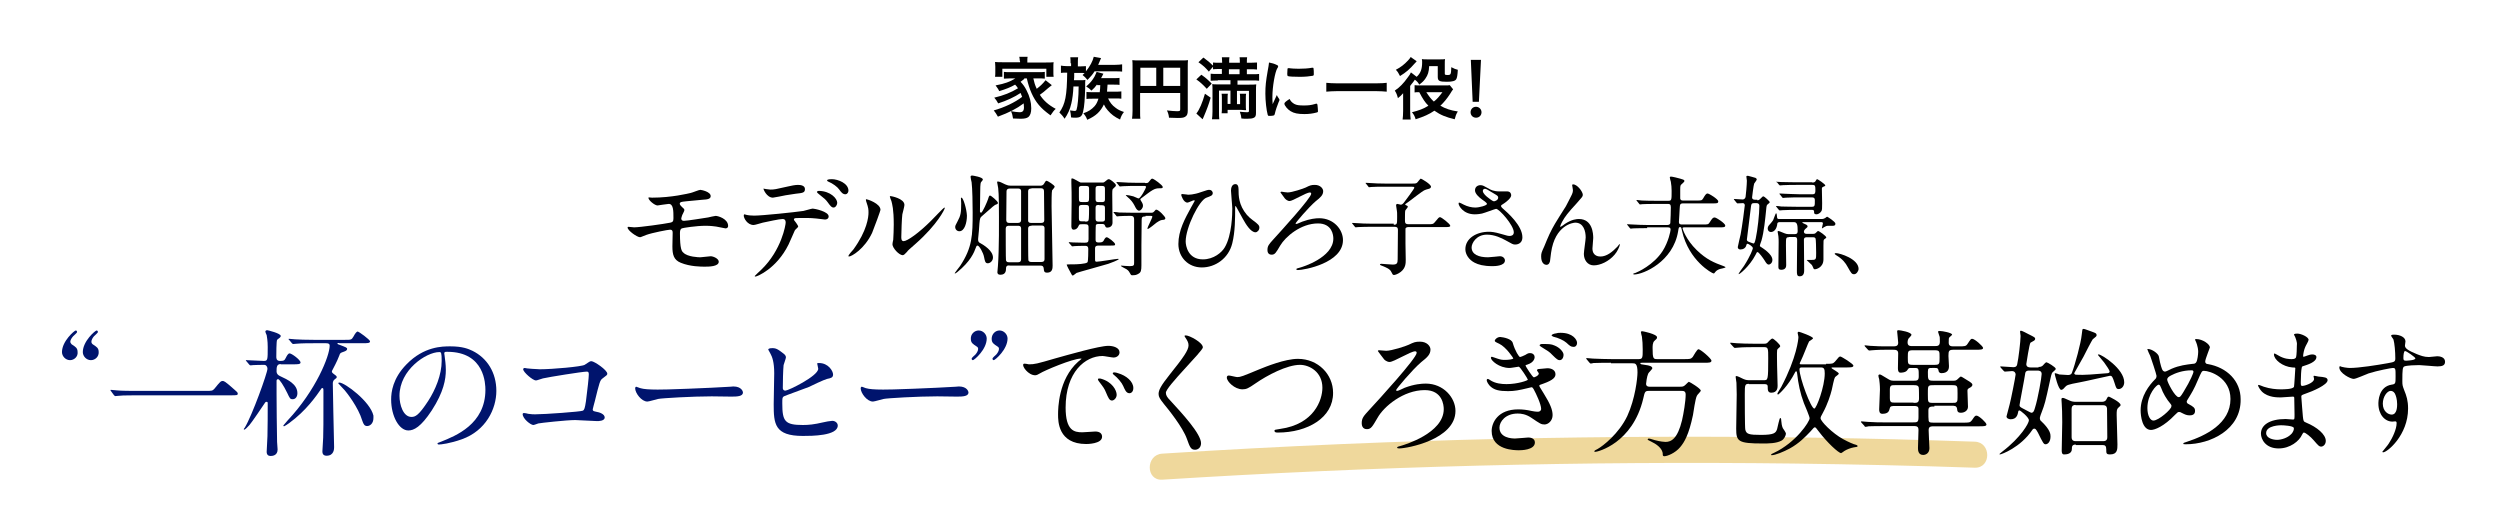 <?xml version="1.0" encoding="utf-8"?>
<!-- Generator: Adobe Illustrator 18.1.1, SVG Export Plug-In . SVG Version: 6.00 Build 0)  -->
<svg version="1.1" id="レイヤー_1" xmlns="http://www.w3.org/2000/svg" xmlns:xlink="http://www.w3.org/1999/xlink" x="0px"
	 y="0px" width="960px" height="200px" viewBox="0 0 960 200" enable-background="new 0 0 960 200" xml:space="preserve">
<g>
	<g>
		<path fill="#EFD89C" d="M446.3,184.2c80.7-5.1,161.6-7.2,242.4-6.2c23.2,0.3,46.4,0.8,69.6,1.6c6.4,0.2,6.4-9.8,0-10
			c-80.8-2.8-161.7-2.5-242.5,0.9c-23.2,1-46.3,2.2-69.5,3.7C439.9,174.6,439.9,184.6,446.3,184.2L446.3,184.2z"/>
	</g>
</g>
<g>
	<path d="M393.3,30.3c-0.5,0.4-0.8,0.7-1.4,1.1c1,1.1,1.6,1.9,2.3,3.3c1.2,2.3,1.8,4.6,1.8,6.9c0,1.7-0.4,2.8-1.2,3.4
		c-0.6,0.4-1.4,0.6-2.9,0.6c-0.7,0-1.8-0.1-2.9-0.1c-0.2-1.2-0.3-1.8-0.8-2.8c1.3,0.2,2.4,0.4,3.3,0.4c1.2,0,1.7-0.5,1.7-1.9
		c0-0.5-0.1-1-0.1-1.5c-2.8,2.1-5.6,3.5-9.9,5.1c-0.6-1.1-1-1.6-1.6-2.4c4-1.1,8.2-3.1,10.9-5.2c-0.2-0.6-0.4-0.9-0.6-1.5
		c-2.2,1.5-5.4,3-8.6,4c-0.5-0.9-0.8-1.4-1.5-2.2c3.5-0.8,6.5-2,9.1-3.6c-0.4-0.6-0.6-0.9-1.1-1.4c-1.7,1-3.5,1.7-6.1,2.5
		c-0.4-0.9-0.7-1.2-1.4-2.2c2.3-0.5,2.9-0.6,4.3-1.1c1.4-0.5,2.3-1,3.3-1.6H388c-0.9,0-1.8,0.1-2.5,0.1v-2.6
		c0.7,0.1,1.2,0.1,2.5,0.1h10.6c1.5,0,1.9,0,2.6-0.1v2.6c-0.8-0.1-1.6-0.1-2.6-0.1h-1.8c0.3,1.4,0.6,2.5,1.3,4
		c1.3-1,2.3-1.9,3.4-3.3l2.4,1.9c-0.6,0.5-0.8,0.6-1.5,1.2c-1.3,1.2-2,1.7-3.1,2.5c1.4,2.2,3.3,3.9,6.1,5.4c-0.7,0.6-1.2,1.3-2,2.5
		c-2.3-1.7-3.3-2.6-4.5-4c-2.2-2.6-3.7-6.1-4.6-10.2H393.3z M391.6,23.4c0-0.6-0.1-1.1-0.2-1.6h3.2c-0.1,0.5-0.1,0.9-0.1,1.5V24h7.2
		c1.2,0,2,0,2.9-0.1c-0.1,0.5-0.1,1-0.1,1.8v2c0,0.8,0,1.2,0.1,1.8h-2.8v-3.1h-16.9v3.1h-2.8c0.1-0.6,0.1-1.1,0.1-1.9v-2
		c0-0.8-0.1-1.3-0.1-1.8c0.8,0.1,1.6,0.1,2.9,0.1h6.7V23.4z"/>
	<path d="M411.1,24.3c0-1,0-1.5-0.1-2.3h3c-0.1,0.7-0.1,1.3-0.1,2.3v1.2h0.9c0.8,0,1.5-0.1,2.2-0.1v2c1.6-2,2.6-3.9,3-5.6l2.8,0.5
		c-0.1,0.2-0.1,0.2-0.2,0.5c-0.2,0.6-0.6,1.3-0.9,2.1h6.5c1.2,0,2-0.1,2.7-0.2v2.8c-0.8-0.1-1.4-0.1-2.5-0.1h-8.1
		c-0.8,1.3-1.4,1.9-2.7,3.3c-0.8-1-1.1-1.2-1.9-1.9c0.4-0.3,0.5-0.5,0.8-0.7c-0.6-0.1-0.9-0.1-1.6-0.1h-2.4c0,1.8,0,1.8-0.1,2.8h2.5
		c0.8,0,1.4,0,1.9-0.1c-0.1,0.5-0.1,0.5-0.1,3.4c-0.1,3.6-0.3,6.9-0.8,8.8c-0.4,1.8-1.1,2.3-3,2.3c-0.4,0-0.8,0-1.6-0.1
		c-0.1-1.1-0.2-1.9-0.4-2.7c0.6,0.1,1.3,0.2,1.6,0.2c0.6,0,0.8-0.1,0.9-0.5c0.4-1.1,0.8-4.9,0.8-8.9h-2c-0.1,2.6-0.4,4.8-0.8,6.5
		c-0.5,2.3-1.4,4.2-2.6,5.9c-0.7-1.1-1.2-1.6-2-2.4c2.3-3.3,2.9-6.4,3-15.3h-0.3c-0.9,0-1.5,0-2.1,0.1v-2.8c0.7,0.1,1.4,0.2,2.4,0.2
		h1.5V24.3z M421.3,32.4c-0.9,1.2-1.2,1.5-2.2,2.4c-0.7-0.7-1-1-2-1.6c1.6-1.4,2.4-2.4,3.2-3.8c0.4-0.8,0.6-1.3,0.8-1.8l2.6,0.7
		c-0.2,0.4-0.2,0.4-0.6,1.2c-0.1,0.2-0.2,0.3-0.3,0.5h5.1c0.9,0,1.4,0,2-0.1v2.7c-0.6-0.1-1.2-0.1-2.1-0.1h-2.5
		c-0.1,1.8-0.1,1.8-0.2,2.7h3.1c1,0,1.7,0,2.4-0.1v2.8c-0.7-0.1-1.3-0.1-2.3-0.1h-2.8c0.7,1.5,1.5,2.6,2.9,3.6
		c0.9,0.7,1.7,1.1,3.2,1.6c-0.8,1-1.1,1.7-1.5,2.9c-2.1-1-3.4-2-4.7-3.5c-0.7-0.8-1.1-1.4-1.5-2.3c-1.3,2.7-3,4.4-6.4,5.9
		c-0.4-1.1-0.8-1.7-1.5-2.5c1.9-0.6,3.2-1.5,4.3-2.7c0.7-0.8,1.1-1.6,1.5-2.9h-2.2c-1,0-1.7,0-2.4,0.1v-2.7c0.6,0.1,1.2,0.1,2.4,0.1
		h2.7c0.1-1.1,0.2-1.6,0.2-2.7H421.3z"/>
	<path d="M437.8,42.6c0,1.6,0,2.4,0.1,3h-3.2c0.1-0.8,0.2-1.8,0.2-3.1V25.6c0-1.1,0-1.8-0.1-2.5c0.8,0.1,1.5,0.1,2.9,0.1h15.7
		c1.4,0,2.2,0,2.8-0.1c-0.1,0.7-0.1,1.4-0.1,2.8v16.6c0,1.3-0.3,2-1.1,2.4c-0.5,0.3-1.3,0.4-2.7,0.4c-0.9,0-2.4-0.1-3.4-0.1
		c-0.1-1-0.3-1.8-0.8-2.8c1.7,0.2,3,0.3,3.9,0.3c1,0,1.2-0.1,1.2-0.7v-6.3h-15.4V42.6z M444,26h-6.1v7h6.1V26z M453.2,33v-7h-6.5v7
		H453.2z"/>
	<path d="M464.9,37.5c-0.7,2.5-1.5,4.6-2.7,7.4c-0.2,0.4-0.3,0.6-0.4,0.9l-2.4-2.2c1.2-1.5,2.3-4.1,3.3-7.6L464.9,37.5z M461.3,28.7
		c1.6,1.1,2.4,1.8,4,3.4l-1.9,2c-1.3-1.4-2.4-2.5-4-3.6L461.3,28.7z M467.7,30.9c-1.2,0-2.1,0.1-2.8,0.1v-2.7
		c0.7,0.1,1.5,0.1,2.7,0.1h1.6v-1.9h-0.9c-1.1,0-1.7,0-2.5,0.1v-1l-1.6,1.9c-1.4-1.6-2-2.2-4-3.6l1.9-1.8c1.8,1.3,2.6,2,3.7,3.1V24
		c0.6,0.1,1.5,0.1,2.6,0.1h0.9v-0.2c0-0.8-0.1-1.4-0.1-1.9h2.9c-0.1,0.5-0.1,1.1-0.1,1.9v0.2h4.1v-0.2c0-0.8,0-1.4-0.1-1.9h2.9
		c-0.1,0.5-0.1,1.1-0.1,1.9v0.2h1.3c1,0,2-0.1,2.6-0.1v2.7c-0.7-0.1-1.5-0.1-2.5-0.1h-1.4v1.9h1.9c1.5,0,2.2,0,2.8-0.1V31
		c-0.6-0.1-1.6-0.1-2.8-0.1h-5.5v1.6h4.4c1.3,0,2.1,0,2.8-0.1c-0.1,0.7-0.1,1.4-0.1,2.7v8.3c0,1.1-0.2,1.6-1,1.9
		c-0.5,0.2-1.1,0.3-2.4,0.3c-0.7,0-1.6,0-2.2-0.1c-0.1-1-0.2-1.4-0.6-2.6c1.1,0.1,2,0.2,2.7,0.2c0.7,0,0.8-0.1,0.8-0.6v-7.6h-4.6
		v5.1h1.2V38c0-0.9,0-1.4-0.1-2h2.4c-0.1,0.6-0.1,0.9-0.1,2v2.3c0,1,0,1.4,0.1,2c-0.3,0-0.9,0-1.8-0.1h-5.3v1.3h-2.3
		c0.1-0.6,0.1-1.2,0.1-2.1V38c0-0.9,0-1.4-0.1-2h2.4c-0.1,0.5-0.1,0.9-0.1,2v1.9h1.1v-5.1h-4.4V43c0,1.3,0,1.9,0.1,2.8h-2.8
		c0.1-0.8,0.2-1.7,0.2-3v-8.3c0-1,0-1.4-0.1-2.2c0.5,0.1,1.1,0.1,1.9,0.1h5.1v-1.6H467.7z M476,28.5v-1.9h-4.1v1.9H476z"/>
	<path d="M491.2,38c0.1,0.1,0.1,0.2,0.1,0.4c0,0.2,0,0.2-0.3,0.8c-0.5,1.2-1.2,3.2-1.5,4.6c-0.1,0.3-0.2,0.5-0.3,0.5
		c-0.1,0.1-1,0.2-1.3,0.2c0,0-0.1,0-0.1,0c-0.1,0-0.3,0-0.5,0c-0.3,0-0.4-0.1-0.5-0.4c-0.5-1.8-0.9-5.4-0.9-8.1c0-3,0.2-4.8,0.9-8.8
		c0.3-1.5,0.4-2.3,0.5-3.2c1.1,0.2,2.1,0.5,2.9,0.9c0.5,0.2,0.6,0.3,0.6,0.6c0,0.2,0,0.3-0.3,0.7c-0.9,1.4-1.9,7.1-1.9,11
		c0,0.6,0,1.5,0.1,2.8c0.8-1.7,1-2.2,1.6-3.5C490.5,37,490.7,37.3,491.2,38z M497,39.9c0.9,0.5,1.9,0.6,3.7,0.6
		c1.7,0,2.7-0.1,4.4-0.6c0.2-0.1,0.3-0.1,0.4-0.1c0.2,0,0.3,0.1,0.4,0.4c0.1,0.9,0.2,2,0.2,2.5c0,0.3-0.1,0.4-0.5,0.5
		c-1.5,0.4-2.9,0.6-4.7,0.6c-2.5,0-4-0.3-5.3-1.1c-1.2-0.7-2.4-2.2-2.4-2.9c0-0.4,0.6-0.9,2-1.8C495.7,39,496.2,39.4,497,39.9z
		 M495.1,26.2c0.6,0.1,2.3,0.2,3.6,0.2c1.8,0,3.6-0.1,5.2-0.4c0.1,0,0.1,0,0.2,0c0.2,0,0.3,0.1,0.3,0.3c0.1,0.3,0.1,1.5,0.1,2.2
		c0,0.4-0.1,0.5-0.4,0.6c-1.1,0.2-2.9,0.4-4.9,0.4c-2.3,0-4.4-0.1-4.7-0.3c-0.1-0.1-0.2-0.3-0.2-0.8c0-0.7,0.1-1.8,0.1-2
		c0-0.1,0.1-0.2,0.3-0.2C495,26.1,495.1,26.1,495.1,26.2z"/>
	<path d="M532.5,35.2c-1.2-0.1-2.4-0.2-3.9-0.2h-15.3c-1.4,0-2.9,0.1-4,0.2v-3.4c1.2,0.1,2.3,0.2,4,0.2h15.3c1.8,0,3-0.1,3.9-0.2
		V35.2z"/>
	<path d="M548.8,25.4c-0.1,2.2-0.5,3.4-1.4,4.7c-0.6,0.9-1.1,1.4-2.4,2.4c-0.5-0.9-0.9-1.3-1.7-1.9c-0.4,0.6-0.9,1.3-1.2,1.6
		c-0.4,0.5-0.4,0.5-0.6,0.8v9.6c0,1.3,0.1,2.3,0.2,3.3h-3.1c0.1-0.8,0.2-1.9,0.2-3.3v-5.5c0-0.1,0-0.4,0-0.7v-0.6
		c-0.5,0.6-1.2,1.3-2,1.9c-0.3-1.2-0.6-2-1.2-2.9c1.9-1.3,3.3-2.7,5-5.1c0.6-0.8,0.9-1.2,1.2-1.9l2.2,1.7c1.5-1.4,2.1-2.9,2.1-5.6
		c0-0.4,0-0.6-0.1-1.2c0.6,0.1,1.1,0.1,2,0.1h5c0.9,0,1.3,0,1.9-0.1c-0.1,0.5-0.1,0.9-0.1,1.9v3.7c0,0.4,0.2,0.5,1,0.5
		c1.3,0,1.4-0.1,1.5-3c1.2,0.6,1.6,0.8,2.5,1c-0.1,2.1-0.3,3.1-0.6,3.6c-0.4,0.7-1.5,1-3.6,1c-2.9,0-3.5-0.3-3.5-1.9v-4.1H548.8z
		 M544,23.5c-0.2,0.3-0.2,0.3-0.7,0.8c-2,2.3-3.4,3.5-5.7,4.9c-0.6-1.2-0.9-1.7-1.6-2.4c1.9-1,3.2-2,4.7-3.6c0.6-0.7,0.8-0.9,1-1.3
		L544,23.5z M558,34.3c-0.4,0.5-0.4,0.5-1.2,1.8c-1.1,1.7-2.4,3.3-3.7,4.5c1.9,1.1,3.9,1.8,6.7,2.2c-0.7,1.2-0.8,1.5-1.2,3
		c-3.3-0.8-5.4-1.6-7.8-3.3c-2,1.4-4.1,2.3-7.2,3.3c-0.3-1.1-0.6-1.7-1.4-2.7c2.7-0.7,4.4-1.3,6.3-2.5c-1.3-1.3-2.2-2.7-3.5-5.2
		c-1.1,0-1.2,0-1.8,0.1v-2.8c0.6,0.1,1.2,0.1,2.1,0.1h9.6c0.9,0,1.5,0,1.8-0.1L558,34.3z M547.7,35.4c1.2,1.8,1.8,2.6,2.9,3.6
		c1.3-1,2-1.9,3.3-3.6H547.7z"/>
	<path d="M568.9,43.1c0,1.2-0.9,2.1-2.1,2.1c-1.2,0-2.1-0.9-2.1-2.1s0.9-2.1,2.1-2.1C567.9,41,568.9,41.9,568.9,43.1z M567.9,39.1
		h-2.4L564.8,23h3.9L567.9,39.1z"/>
</g>
<g>
	<g>
		<path fill="#00146D" d="M26.9,138.3c-1.7,0-3.1-1.5-3.1-3.1c0-4.2,4.8-8.3,5.3-8.3c0.3,0,0.5,0.3,0.5,0.6c0,0.3-1.3,1.4-1.5,1.6
			c-0.5,0.6-1.1,1.4-1.1,2.1c0,0.3,0.2,0.7,0.5,1c1.5,1,2.3,1.4,2.3,3C30,136.9,28.5,138.3,26.9,138.3z M34.9,138.3
			c-1.7,0-3.1-1.5-3.1-3.1c0-4.2,4.8-8.3,5.3-8.3c0.3,0,0.5,0.3,0.5,0.6c0,0.3-1.3,1.4-1.5,1.6c-0.5,0.6-1,1.4-1,2.1
			c0,0.3,0.1,0.7,0.5,1c1.5,1,2.3,1.4,2.3,3C38,136.9,36.6,138.3,34.9,138.3z"/>
		<path fill="#00146D" d="M79,150.1c2.4,0,2.6,0,3.4-0.9c2.1-2.6,2.4-2.9,3.1-2.9c0.5,0,0.8,0,4.5,3.3c0.8,0.7,1.3,1.1,1.3,1.5
			c0,0.7-0.3,0.7-2.9,0.7H52.1c-4.4,0-6,0.1-6.7,0.2c-0.2,0-1,0.1-1.1,0.1c-0.2,0-0.3-0.2-0.5-0.3l-1.1-1.5
			c-0.1-0.1-0.3-0.4-0.3-0.5s0.2-0.1,0.2-0.1c0.3,0,1.9,0.2,2.2,0.2c1.7,0.2,5.8,0.2,7.3,0.2H79z"/>
		<path fill="#00146D" d="M107.8,139.8c-1.6,0-1.6,1.3-1.6,2.9c0,0.8,0.6,1.4,1.3,1.7c3,1.4,6.7,3.1,6.7,6.6c0,1.3-0.7,2.3-1.8,2.3
			c-1,0-1.1-0.3-2.1-2.4c-1.4-2.9-3-5.3-3.5-5.3c-0.3,0-0.6,0.2-0.6,0.6v5.3c0,0.4,0.1,16.5,0.2,18.2c0,0.3,0.2,2.6,0.2,2.9
			c0,2.4-2.1,2.5-2.7,2.5c-0.8,0-1.5-0.4-1.5-1.6c0-0.8,0.3-5.1,0.3-6c0.1-3.6,0.1-9.1,0.1-12.7c0-0.2,0-0.5-0.5-0.5
			c-0.3,0-0.4,0.2-0.5,0.3c-0.5,0.8-5.4,8-6,8.6c-0.6,0.7-1.7,1.8-2,1.8c-0.1,0-0.2-0.1-0.2-0.2c0-0.1,0.3-0.5,0.4-0.6
			c2.8-4.6,8.7-21,8.7-22.6c0-0.9-0.6-1.5-1.2-1.5c-2,0-3.9,0.1-4.2,0.1c-0.2,0-1,0.1-1.1,0.1c-0.2,0-0.3-0.1-0.5-0.3l-1-1.2
			c-0.3-0.3-0.3-0.3-0.3-0.4s0.1-0.1,0.2-0.1c1,0,5.6,0.3,6.7,0.3c1.5,0,1.5-0.4,1.5-5.3c0-0.6,0-2.4-0.4-4.6
			c-0.1-0.2-0.5-1.1-0.5-1.4c0-0.1,0.1-0.5,0.7-0.5c0.2,0,5.2,1.2,5.2,2.2c0,0.3-0.2,0.5-0.4,0.7c-0.2,0.2-1,0.7-1,0.8
			c-0.3,0.5-0.3,5.7-0.3,6.5c0,0.5,0,1.6,1.4,1.6c1.4,0,1.7-0.1,2.2-1.1c0.4-0.8,0.9-1.8,1.5-1.8c0.8,0,4.2,2.5,4.2,3.5
			c0,0.7-1.1,0.7-2.9,0.7H107.8z M130.2,131.7c-0.5,0-0.6,0-0.6,0.2c0,0.2,0.1,0.3,0.5,0.4c2.9,1.1,3.2,1.2,3.2,1.7
			s-0.5,0.8-1.4,1.1c-1.1,0.4-1.3,0.4-1.6,1.4c-1,2.6-2.1,4.5-2.8,5.9c-0.1,0.3-0.1,0.6,0.4,1c1.2,0.9,1.4,1,1.4,1.4
			c0,0.3-0.1,0.4-0.8,0.9c-0.4,0.3-0.7,0.8-0.7,1.5c0,0.3,0.2,9.1,0.2,10.9c0,1.5,0.3,13.4,0.3,13.6c0,0.6,0,3.3-2.9,3.3
			c-1.5,0-1.6-1.1-1.6-1.7c0-0.7,0.3-4.4,0.3-5.2c0.1-3,0.1-4.5,0.1-18.3c0-0.2,0-0.8-0.4-0.8c-0.1,0-0.2,0.1-0.3,0.1
			c-2,2.9-5.9,8.6-12.5,13.4c-0.2,0.2-1.8,1.2-1.9,1.2c-0.2,0-0.3-0.1-0.3-0.3c0-0.1,1.5-1.7,1.7-2c10.8-11.5,16.1-24.7,16.1-28.7
			c0-0.7-0.5-0.9-1.4-0.9h-4.8c-1.3,0-4.8,0-6.7,0.2c-0.2,0-1,0.1-1.1,0.1c-0.2,0-0.3-0.1-0.5-0.3l-1-1.2c-0.3-0.3-0.3-0.3-0.3-0.4
			s0.2-0.1,0.2-0.1c0.3,0,2,0.2,2.3,0.2c1.5,0.1,4.2,0.2,7.2,0.2h11.9c2.4,0,2.6,0,3.3-1.2c0.8-1.5,1.3-2,1.7-2
			c0.3,0,4.7,3.1,4.7,3.8s-1.1,0.7-2.9,0.7H130.2z M143.4,160.5c0,2.2-1.4,3.1-2.4,3.1c-1,0-1.4-0.6-1.9-2.1
			c-1.5-5.1-6-10.8-6.7-11.6c-0.3-0.4-2.5-2.6-2.5-2.7c0-0.2,0.1-0.3,0.4-0.3c2.1,0,11.9,7.3,13.1,12.7
			C143.4,160,143.4,160.2,143.4,160.5z"/>
		<path fill="#00146D" d="M170.6,135.8c0,0.2,0.1,0.4,0.1,0.6c0.2,1.7,0.5,3.4,0.5,5.7c0,3.5-0.8,8.4-5.4,15.5
			c-4.2,6.4-6.9,7.7-9,7.7c-3.5,0-6.6-5.4-6.6-11.9c0-2.8,0.6-8.1,5.9-13.5c6.7-6.9,13.8-6.9,16.8-6.9c4.8,0,7,1,8.5,1.7
			c5.7,2.8,9.2,8.4,9.2,15.4c0,6.9-4,15.3-13.3,18.6c-4.5,1.6-8,2-8.8,2c-0.2,0-0.5-0.1-0.5-0.4c0-0.2,0.1-0.2,1.4-0.7
			c5.5-2.2,17-6.7,17-19.9c0-2.1-0.2-14.6-14.6-14.6C170.6,135,170.6,135.4,170.6,135.8z M153.4,152c0,3.4,1.4,8.1,4.6,8.1
			c1.5,0,2.8-0.6,6.4-6.1c2.8-4.3,5.2-10.1,5.2-15.4c0-3.2-0.2-3.4-0.9-3.4C163.7,135.2,153.4,142,153.4,152z"/>
		<path fill="#00146D" d="M207.3,141.8c4.8,0,16-1,17.2-1.7c1.9-1.3,2.1-1.4,2.6-1.4c1.1,0,6.1,3.4,6.1,4.8c0,0.5-0.2,0.6-1.8,1.8
			c-1,0.7-1.2,1.5-3,8.8c-0.1,0.5-0.8,2.8-0.8,3.1c0,0.7,0.5,0.7,1.3,0.9c1.3,0.2,3.3,0.9,3.3,2.2c0,1.4-2.4,1.4-2.9,1.4
			c-1.3,0-7.2-0.4-8.4-0.4c-3.3,0-13.3,1.1-14.2,1.3c-0.3,0.1-1.6,0.6-1.9,0.6c-1,0-4.1-2.4-4.1-4.2c0-0.2,0.2-0.4,0.5-0.4
			c0.3,0,1.4,0.2,1.6,0.3c1.2,0.2,2.1,0.2,2.7,0.2c3.6,0,17.5-1,18.3-1.4c0.6-0.3,0.8-1,1.2-3.6c0.6-4.6,1.1-9.2,1.1-10.3
			c0-0.9-0.2-1.1-0.8-1.1c-1.6,0-14.7,2.1-16.8,2.6c-0.5,0.1-2.3,0.8-2.7,0.8c-1.2,0-4.9-3.2-4.9-4.3c0-0.4,0.4-0.5,0.6-0.5
			C201.8,141.5,206.4,141.8,207.3,141.8z"/>
		<path fill="#00146D" d="M280.4,148.5c0.3,0,0.9-0.1,1.2-0.1c3.2,0,3.7,2,3.7,2.3c0,1.5-2.2,1.6-4.4,1.6c-1.2,0-6.5-0.1-7.6-0.1
			c-7.3,0-19.4,0.7-20.6,1c-0.6,0.1-3.5,1-4.1,1c-2.3,0-4.7-3.3-4.7-5.1c0-0.3,0.2-0.6,0.4-0.6s1.5,0.6,1.8,0.6
			c0.9,0.3,3.1,0.5,6.4,0.5C254.3,149.7,272.7,149,280.4,148.5z"/>
		<path fill="#00146D" d="M300.9,135.8c0.4,0.3,0.9,0.8,0.9,1.4c0,0.5-0.8,2.5-0.9,3c-0.2,1.8-0.3,6.5-0.3,8.8c0,0.3,0.1,1,1,1
			c1.1,0,12.6-5.6,12.6-8.4c0-0.3-0.4-1.8-0.4-2c0-0.2,0.4-0.2,0.7-0.2c3.6,0,5.4,3.1,5.4,4.4c0,1.2-0.8,1.4-2.3,1.7
			c-1.2,0.3-6,2.6-7,3.1c-1.5,0.6-9.3,3.4-9.6,3.6c-0.6,0.4-0.6,0.7-0.6,2.7c0,6.9,1,8.3,7.9,8.3c2.2,0,4.3-0.2,7.7-1
			c0.7-0.2,3-0.6,3.6-0.6c1.1,0,2.1,0.8,2.1,1.8c0,4-10.1,4-13.4,4c-10.9,0-11.2-4.7-11.2-12.2c0-1.9,0.2-10.2,0.2-11.9
			c0-4.3-0.8-6.3-1.4-7.4c-0.8-1.5-0.9-1.6-0.9-1.7c0-0.3,0.7-0.5,1.2-0.5C297.9,133.6,298.6,134,300.9,135.8z"/>
		<path fill="#00146D" d="M367,148.5c0.3,0,0.9-0.1,1.2-0.1c3.2,0,3.7,2,3.7,2.3c0,1.5-2.2,1.6-4.4,1.6c-1.2,0-6.5-0.1-7.6-0.1
			c-7.3,0-19.4,0.7-20.6,1c-0.6,0.1-3.5,1-4.1,1c-2.3,0-4.7-3.3-4.7-5.1c0-0.3,0.2-0.6,0.4-0.6c0.3,0,1.5,0.6,1.8,0.6
			c0.9,0.3,3.1,0.5,6.4,0.5C340.9,149.7,359.3,149,367,148.5z"/>
		<path fill="#00146D" d="M375.8,126.9c1.7,0,3.1,1.5,3.1,3.1c0,4.2-4.8,8.3-5.3,8.3c-0.3,0-0.5-0.3-0.5-0.6c0-0.3,1.3-1.4,1.5-1.6
			c0.5-0.6,1-1.4,1-2.1c0-0.3-0.1-0.7-0.5-0.9c-1.5-1-2.3-1.4-2.3-3C372.7,128.3,374.2,126.9,375.8,126.9z M383.8,126.9
			c1.7,0,3.1,1.5,3.1,3.1c0,4.2-4.8,8.3-5.3,8.3c-0.3,0-0.5-0.3-0.5-0.6c0-0.3,1.3-1.4,1.5-1.6c0.5-0.6,1-1.4,1-2.1
			c0-0.3-0.1-0.7-0.5-0.9c-1.5-1-2.3-1.4-2.3-3C380.8,128.3,382.2,126.9,383.8,126.9z"/>
		<path d="M395.1,139.9c2.2,0,3-0.2,10.2-2.3c4.7-1.3,16.8-4.8,20.3-4.8c1.9,0,4.3,0.7,4.3,2.5c0,1.4-1.4,2-2.2,2
			c-0.7,0-3.7-0.6-4.3-0.6c-6.7,0-14.2,6.2-14.2,19.8c0,8.9,3.3,9.5,6.4,9.5c0.8,0,4.5-0.3,5-0.3c1.6,0,2.6,0.7,2.6,2
			c0,2.8-5.8,2.8-6.1,2.8c-10.8,0-10.8-8.8-10.8-11.3c0-2.3,0.1-13.5,7.7-20.3c0.2-0.2,1.3-1,1.3-1.1s-0.2-0.1-0.3-0.1
			c-3.1,0-14,4.6-15.7,5.7c-0.7,0.4-1.2,0.7-1.8,0.7c-2.6,0-5.2-3.5-4.5-4.3C393.2,139.4,394.8,139.9,395.1,139.9z M428.8,151.6
			c0,1.2-1,2.2-1.8,2.2c-1,0-1.4-1-2.3-3.1c-0.6-1.5-1-2-2.6-4.1c-0.2-0.2-0.5-0.7-0.5-1c0-0.3,0.6-0.3,1.1-0.2
			C427.1,146.6,428.8,149.9,428.8,151.6z M435.2,149c0,1.4-0.8,2-1.5,2c-1.3,0-1.8-1.5-2.4-2.8c-0.5-1.2-2.1-3.1-3.5-4.2
			c-0.3-0.2-0.5-0.4-0.5-0.7c0-0.3,0.6-0.3,0.7-0.3c0.4,0,1,0.2,1.3,0.3C432.5,144.2,435.2,146.5,435.2,149z"/>
		<path d="M455.4,128.8c1.3,0,6.5,2.7,6.5,4.6c0,1.4-14.2,15.1-14.2,17.4c0,0.9,0.4,1.7,1.6,2.9c4.7,5.1,11.9,12.9,11.9,16.5
			c0,1.7-1.2,2.5-2.3,2.5c-1.6,0-2-1-3.1-4.1c-1.6-4.6-7.4-11.7-8.8-13.4c-1.6-2-2.1-2.8-2.1-3.9c0-1.4,0.7-3,4.3-7.5
			c5.2-6.5,7.2-9.3,7.2-11.2c0-1.1-0.5-1.9-1.3-3.1c-0.2-0.3-0.3-0.5-0.2-0.6C455.1,128.8,455.2,128.8,455.4,128.8z"/>
		<path d="M471.1,145c0-0.6,0.3-0.8,0.8-0.8c0.5,0,2.7,0.6,3.2,0.6c1.3,0,2-0.3,8.5-3c2.5-1,9.8-4,14.8-4c7.8,0,13.5,6,13.5,13
			c0.1,9.6-9.8,15.3-21.2,15.3c-0.5,0-1.3,0-1.3-0.7c0-0.4,0.2-0.4,2.2-0.7c13-1.8,16.2-11.1,16.2-15.8c0-6.1-5-8.8-8.6-8.8
			c-5,0-12.6,4-17.2,7.2c-2.6,1.8-3.4,2.2-4.9,2.2C474.1,149.5,471.1,146.5,471.1,145z"/>
		<path d="M532.3,134.7c2.1,0,7.6-1.8,8.6-2.3c2.1-1,2.6-1.2,4.4-1.2c2.6,0,4,1.7,4,3c0,1.9-1.2,3-3.6,4.9
			c-3.4,2.9-9.6,10.3-9.6,10.7c0,0.1,0.1,0.3,0.4,0.3c0.5,0,2.4-1,2.9-1.2c3.7-1.4,6.5-1.6,8.1-1.6c6.8,0,11.4,5.4,11.4,10.5
			c0,11-18.6,14.4-21.6,14.4c-0.5,0-0.8-0.1-0.8-0.3c0-0.3,0.2-0.4,2.1-0.9c0.5-0.2,15.8-4.6,15.8-13.9c0-1.5-0.5-7.3-7.3-7.3
			c-8.2,0-15.7,6.3-18.1,10.6c-2,3.4-2.5,4.4-4.1,4.4c-1.8,0-2-1.6-2-2.3c0-2,0.8-2.8,2.8-5c3.9-4.2,18.3-20,18.3-22
			c0-0.4-0.2-0.6-0.6-0.6c-1.7,0-8.2,4.1-9.8,4.1c-1,0-2.1-0.8-2.4-1.4c-0.3-0.4-2.1-2.7-2.1-2.8c0-0.3,0.4-0.3,0.5-0.3
			C529.8,134.5,531.9,134.7,532.3,134.7z"/>
		<path d="M580.9,131.7c0.9,3.1,2.4,5.4,2.8,5.4c0.2,0,1.2-0.4,2-0.8c1.1-0.7,1.3-0.7,1.9-0.7c1.1,0,1.7,0.8,1.7,1.5
			c0,0.2,0,2-2.8,2.9c-0.4,0.1-0.7,0.2-0.7,0.4s2.7,4.5,3.2,4.5c0.2,0,1.9-0.6,1.9-1.5c0-0.2-0.7-1-0.7-1.2c0-0.4,0.5-0.5,0.7-0.5
			c1.1-0.1,2.9-0.3,3.3-0.3c1.7,0,3.1,0.8,3.1,2.3c0,1.1-0.7,2.2-4.6,3.6c-1.4,0.5-1.6,0.5-1.6,0.8c0,0.3,0.1,0.4,1.7,3
			c2.5,4,3.4,6.3,3.4,8.3c0,2.2-1.7,3.6-3.1,3.6c-1.3,0-1.7-0.3-5.1-2.6c-2.1-1.4-3.9-1.6-5.2-1.6c-4.7,0-7,3.1-7,5.4
			c0,3.9,4.6,4.2,6,4.2c0.8,0,4.4-0.4,5.1-0.4c0.6,0,2.5,0.2,2.5,1.9c0,3-5.5,3-6.1,3c-1.6,0-10.5,0-10.5-7.4
			c0-3.2,2.4-8.3,10.2-8.3c1.8,0,3.3,0.2,5.1,0.6c0.5,0.1,1.5,0.3,2.5,0.3c0.5,0,1.2-0.3,1.2-1.1c0-1.7-1.9-5.8-2.9-7.6
			c-0.3-0.5-0.5-0.7-0.8-0.7c-0.2,0-1.5,0.4-1.7,0.4c-2.9,0.7-4.8,1.1-7.3,1.1c-3.5,0-5.1-0.5-6.4-1.5c-1.3-1-1.8-2.3-1.8-2.7
			c0-0.4,0.3-0.5,0.4-0.5c0.3,0,1.1,0.6,1.3,0.7c1.7,1,3.8,1.3,5.9,1.3c4.3,0,8.2-1.4,8.2-1.7s-3-5-3.5-5c-0.2,0-2.9,0.5-3.5,0.5
			c-4.1,0-7.2-2.9-7.2-3.9c0-0.2,0.1-0.4,0.4-0.4c0.2,0,1.7,0.6,2.1,0.7c1.2,0.4,1.8,0.5,2.9,0.5c1.2,0,3.2-0.2,3.2-0.6
			c0-0.1-2.7-4.3-5.4-5.6c-1.5-0.7-1.7-0.8-1.7-1.2s0.9-1.4,2.1-1.4C577.3,129.5,580.5,130.1,580.9,131.7z M597,132.7
			c2,0.8,3.4,2.5,3.4,3.5c0,1.2-0.6,2.1-1.5,2.1c-0.6,0-1-0.2-2.9-2.1c-0.9-1-1.7-1.5-4-2.9c-0.3-0.2-0.8-0.5-0.8-0.7
			c0-0.2,0.4-0.5,0.8-0.5C595,132.1,595.6,132.1,597,132.7z M599.3,127.8c4.6,0,6.3,2.6,6.3,3.9c0,0.8-0.5,1.5-1.3,1.5
			c-1.1,0-1.5-0.4-2.8-1.6c-1-0.9-3.2-1.9-5-2.3c-0.5-0.2-0.7-0.4-0.7-0.5c0-0.3,0.8-0.7,1.8-0.8
			C598.2,127.8,598.9,127.8,599.3,127.8z"/>
		<path d="M618.6,139.3c-1.2,0-4.9,0-6.7,0.1c-0.2,0.1-1,0.2-1.1,0.2s-0.3-0.2-0.5-0.4l-1-1.2c-0.2-0.2-0.2-0.3-0.2-0.3
			c0-0.1,0.1-0.2,0.2-0.2c0.4,0,2,0.2,2.4,0.2c2.4,0.1,4.8,0.2,7.2,0.2h10.4c1.5,0,1.5-0.7,1.5-3.7c0-1.9-0.1-3.4-0.3-4.9
			c-0.1-0.3-0.4-1.6-0.4-1.8c0-0.3,0.4-0.3,0.6-0.3c0.2,0,5.6,1.1,5.6,2.3c0,0.5-0.1,0.6-1,1.4c-0.7,0.6-0.7,2-0.7,2.8
			c0,4,0.3,4.2,1.7,4.2h10.5c2,0,2.5,0,3.2-0.8c0.3-0.5,1.7-3,2.2-3c0.8,0,5,3.6,5,4.4c0,0.8-1,0.8-2.8,0.8h-23.7
			c-0.6,0-0.8,0-0.8,0.2c0,0.4,0.2,0.4,2.3,0.7c0.8,0.1,2.3,0.4,2.3,1.2c0,0.4-1.5,1.7-1.6,2.1c-0.5,1.1-0.8,3.6-0.8,3.9
			c0,1.1,1.1,1.1,1.3,1.1h11.7c1,0,1.4,0,2.2-0.8c0.3-0.3,1.1-1.1,1.2-1.1c0.3,0,4.6,2.6,4.6,3.4c0,0.4-1.4,1.6-1.5,2
			c-0.6,1.1-1.3,6.3-1.5,7.4c-1.6,7.6-3.3,10.4-4.9,12.3c-1.9,2.3-5,3.5-6.1,3.5c-0.6,0-0.6-0.4-0.6-0.8c0-2.3-2.7-4-4.4-4.8
			c-1.2-0.6-1.4-0.7-1.4-0.8c0-0.1,0.1-0.4,0.5-0.4c0.3,0,0.5,0.1,2.2,0.6c2.2,0.6,3.8,0.7,4.2,0.7c2.2,0,4.6-1.3,6.3-8.3
			c0.6-2.6,1.4-7.3,1.4-9.9c0-1.4-0.9-1.4-1.7-1.4h-12.4c-1.5,0-1.6,0.3-2.2,3c-4.1,17.2-17.6,20.4-18.3,20.4c-0.2,0-0.5,0-0.5-0.2
			c0-0.2,0.6-0.6,1.3-0.9c2-1.1,8.2-5.9,11.4-12.7c3-6.5,3.9-14.5,3.9-16.7c0-3.5-0.9-3.5-2-3.5H618.6z"/>
		<path d="M671.6,147.4c-1.5,0-1.6,0.3-1.6,3.9c0,1.7,0,13.1,0.2,13.7c0.4,1.7,1.4,2,6,2c5.2,0,5.7-0.8,6.2-2.2
			c0.2-0.7,0.9-4.3,1.2-4.3c0.3,0,0.4,0.5,0.4,1c0.1,1.1,0.2,2,0.6,2.9c0.2,0.3,1.2,1.7,1.2,2.1c0,0.6-0.6,2.1-1.7,2.7
			c-2,1.1-5.1,1.1-7.2,1.1c-9.5,0-10.2-0.8-10.2-5.7c0-1.9,0.2-11,0.2-13.1c0-0.1-0.1-3.1-0.1-4.5c0-0.3-0.3-1.8-0.3-2.2
			c0-0.2,0-0.4,0.2-0.4c0.5,0,1.5,0.5,2.7,1.1c1.1,0.5,1.7,0.5,2.6,0.5h5.3c1.6,0,1.7,0,1.7-8.4c0-3.9,0-4.3-1.7-4.3H674
			c-1.3,0-4.8,0-6.7,0.2c-0.2,0-1,0.1-1.1,0.1c-0.2,0-0.3-0.1-0.5-0.3l-1.1-1.2c-0.2-0.3-0.2-0.3-0.2-0.4s0.1-0.1,0.2-0.1
			c0.3,0,1.9,0.2,2.3,0.2c1.5,0.1,4.3,0.2,7.3,0.2h3.1c0.3,0,0.9,0,1.3-0.3c0.3-0.3,1.5-1.7,2-1.7s3,2.3,3,2.9
			c0,0.2-0.2,0.4-0.4,0.6c-0.6,0.5-0.8,0.7-0.8,1.2c-0.1,0.5,0,4.8,0,5.7c0,1.2,0.2,7.6,0.2,7.7c0,0.6,0,2.7-2.4,2.7
			c-1.4,0-1.4-1.1-1.4-2.3c0-0.9-0.5-1-1.5-1H671.6z M701.2,139.7c2.4,0,2.6,0,3.4-0.8c1.5-1.8,1.6-2,2.1-2c0.4,0,5,2.8,5,3.5
			c0,0.7-1.1,0.7-2.9,0.7h-5.1c-0.2,0-0.4,0-0.4,0.2c0,0.3,2.8,1.6,2.8,2.2c0,0.3-1.3,1.1-1.4,1.3c-0.5,0.6-1.1,4.2-1.3,4.9
			c-0.5,2-1.6,5.5-3.4,8.8c-0.7,1.3-0.9,1.6-0.9,2.1c0,1.2,4.6,5.8,8.6,8c2.2,1.2,4.1,2,5,2.2c0.3,0.1,0.6,0.2,0.6,0.5
			c0,0.3-0.1,0.3-1.5,0.5c-1.1,0.2-2.7,0.8-3.6,1.4c-0.1,0.1-1.1,0.8-1.2,0.8c-1,0-5.4-4.1-8.5-8.2c-1.2-1.6-1.3-1.7-1.6-1.7
			c-0.3,0-0.4,0.1-1.7,1.6c-2,2.1-4.3,4.5-7.9,6.5c-2.4,1.3-5.6,2.6-7,2.6c-0.1,0-0.2-0.1-0.2-0.2c0-0.2,0.4-0.4,1.1-0.7
			c8.5-4,13.7-12,13.7-13.3c0-0.6-1.8-4.9-2.2-5.8c-1.4-3.7-2.2-7.6-2.6-11.4c-0.1-0.6-0.1-0.8-0.4-0.8c-0.2,0-0.3,0.2-0.4,0.4
			c-2.6,5.2-6.3,8.5-6.5,8.5s-0.3-0.2-0.3-0.3c0-0.3,1.3-2.2,1.5-2.6c6-11.4,6.6-18.5,6.6-19.2c0-0.3-0.3-1.3-0.3-1.5
			c0-0.4,0.2-0.5,0.5-0.5c0.2,0,5.4,1.8,5.4,2.5c0,0.3-1.3,1-1.5,1.2c-0.3,0.4-2.5,6.2-3.1,7.3c-0.5,1-0.5,1.1-0.5,1.2
			c0,0.3,0.2,0.3,0.7,0.3H701.2z M692.1,141.1c-0.6,0-1.1,0-1.1,0.7c0,3.3,4.4,15.1,5.7,15.1c0.8,0,4-8.4,4-13.5
			c0-1.8-0.3-2.3-1.5-2.3H692.1z"/>
		<path d="M742.8,156.1c-1.4,0-2.3,0-2.3,1.5c0,2,0,3.4,0.1,3.9c0.2,0.8,0.6,0.8,2.4,0.8h10.8c2.3,0,2.7,0,3.4-0.9
			c1.1-1.6,1.2-1.8,1.8-1.8c0.9,0,3.8,2.7,3.8,3.4c0,0.7-1.1,0.7-2.8,0.7h-17c-1.6,0-2.4,0-2.4,1.5c0,1.1,0.3,6.5,0.3,6.9
			c0,2-1.5,2.6-2.4,2.6c-2,0-2-2-2-2.7c0-1.1,0.2-5.8,0.2-6.8c0-1.6-0.7-1.6-2.4-1.6h-10.1c-4.6,0-6.2,0.1-6.7,0.1
			c-0.2,0.1-1,0.2-1.2,0.2s-0.3-0.2-0.4-0.4l-1.1-1.2c-0.2-0.2-0.2-0.3-0.2-0.3c0-0.1,0.1-0.2,0.2-0.2c0.4,0,2,0.2,2.4,0.2
			c2.6,0.2,4.8,0.2,7.2,0.2h9.9c2,0,2.4,0,2.4-2.1v-3c0-1.2-0.8-1.2-2-1.2h-6.8c-1.4,0-2,0-2.2,0.8c-0.3,1.1-0.5,2.2-2.9,2.2
			c-1.1,0-1.2-1-1.2-1.7c0-1.2,0.3-6.5,0.3-7.6c0-1.8-0.2-3.2-0.3-4c-0.1-0.2-0.3-1.1-0.3-1.3c0-0.3,0.2-0.5,0.5-0.5
			c0.4,0,0.5,0.1,3.5,1.9c0.8,0.5,1.3,0.5,2.4,0.5h7.1c1.4,0,2-0.1,2-1.7c0-2.9,0-3.2-1.5-3.2h-1.4c-1,0-1,0.1-1.4,0.7
			c-0.6,1.1-2.4,1.1-2.6,1.1c-0.4,0-1.1,0-1.1-1.7c0-0.9,0.1-4.9,0.1-5.7c0-1.4-1-1.4-2.2-1.4h-2.4c-3.5,0-5.3,0.2-5.4,0.2
			c-0.2,0-1,0.1-1.1,0.1c-0.2,0-0.3-0.1-0.5-0.3l-1.1-1.2c-0.2-0.2-0.2-0.3-0.2-0.4s0.1-0.1,0.2-0.1c0.3,0,1.6,0.2,1.9,0.2
			c2.7,0.2,4.8,0.2,6.4,0.2h2.2c1.2,0,2.2,0,2.2-1.4c0-0.6-0.4-4-0.4-4.3c0-0.4,0.1-0.5,0.6-0.5c0.5,0,4.9,0.7,4.9,1.8
			c0,0.3-1.1,1.3-1.2,1.5c-0.2,0.4-0.3,1-0.3,1.3c0,1.5,0.9,1.5,2.1,1.5h8.2c1.4,0,2.1-0.1,2.1-1.8c0-1.5,0-1.7-0.3-2.4
			c-0.1-0.2-0.4-1.2-0.4-1.3c0-0.3,0.5-0.3,0.7-0.3c1,0,4.7,0.7,4.7,1.4c0,0.2-0.8,0.8-1,1c-0.3,0.4-0.3,0.5-0.3,2.1
			c0,1.4,1,1.4,2,1.4h1.8c2.3,0,2.8,0,3.4-0.9c1.2-1.8,1.3-2,1.8-2c1,0,4.2,2.9,4.2,3.5c0,0.7-1.1,0.7-2.8,0.7h-8.3
			c-2,0-2.2,0.3-2.2,2.4c0,0.6,0.2,3.3,0.2,3.9c0,0.6,0,2.7-2.9,2.7c-0.7,0-1.1-0.5-1.1-1c-0.2-0.9-0.4-1-1.4-1h-1.1
			c-1.2,0-1.6,0-1.6,1.5c0,3.1,0,3.4,2.2,3.4h6.9c0.9,0,1.5,0.1,2.1-0.4c0.3-0.2,1.2-1.2,1.4-1.2c0.3,0,0.6,0.2,3,1.7
			c1.1,0.7,1.5,1,1.5,1.5s-0.7,1-1.2,1.2c-0.7,0.4-0.7,0.6-0.7,1.2c0,1,0.2,5.1,0.2,6c0,1.5-1.4,2.3-2.7,2.3c-1.3,0-1.4-0.6-1.5-1.6
			c-0.2-1.1-1-1.1-2.2-1.1H742.8z M734.8,154.7c1.3,0,2.1,0,2.1-1.7c0-0.6,0-3.8-0.1-4.2c-0.2-0.9-1.1-0.9-2-0.9h-7.1
			c-1.4,0-2,0-2,1.8v3.1c0,1.8,0.6,1.8,2,1.8H734.8z M734.7,134.5c-2.1,0-2.1,0.3-2.1,2.8c0,2.5,0,2.8,2.1,2.8h8.1c2,0,2-0.3,2-2.9
			c0-2.4,0-2.7-2-2.7H734.7z M742.7,147.9c-1.2,0-1.6,0-2,0.3c-0.4,0.4-0.4,0.7-0.4,3.3c0,3.2,0,3.2,2.3,3.2h7c1.1,0,1.4,0,1.7-0.3
			c0.4-0.4,0.4-0.4,0.4-3.4c0-2.9,0-3.1-2.2-3.1H742.7z"/>
		<path d="M782.8,140.9c0.5,0,1,0,1.6-0.5c0.2-0.2,1.1-1.3,1.4-1.3c0.4,0,3.6,1.9,3.6,2.5c0,0.3-0.2,0.5-0.8,1
			c-0.7,0.5-0.8,0.8-1.3,3.1c-2,9.2-2.1,9.4-3.3,12.6c-0.1,0.1-0.7,1.9-0.7,2.2c0,0.7,0.3,1.1,0.5,1.2c3.6,3.4,3.6,5.1,3.6,5.9
			c0,2-1,3-1.9,3c-0.7,0-1-0.5-2.9-4.4c-0.8-1.5-1.1-1.6-1.4-1.6c-0.5,0-0.7,0.3-0.8,0.5c-4.6,6.8-11.9,9.4-12.4,9.4
			c-0.1,0-0.2,0-0.2-0.1s0.1-0.2,1.1-1c7.1-5.4,10.2-10.9,10.2-12c0-1.2-3.3-3.8-3.6-3.8c-0.4,0-0.5,0.3-0.5,0.5
			c-0.2,1.1-0.6,2.9-2.9,2.9c-0.6,0-1.6-0.3-1.6-1.1c0-0.1,1.1-4.2,1.2-4.6c0.4-1.3,2.3-10.9,2.3-11.5c0-0.6-0.4-1.3-1.4-1.3
			c-0.4,0-2.4,0.2-2.7,0.2c-0.2,0-0.3-0.1-0.5-0.3l-1.1-1.2c-0.2-0.3-0.2-0.3-0.2-0.4c0-0.1,0.1-0.1,0.2-0.1c0.6,0,4.1,0.3,4.8,0.3
			c0.4,0,1.3,0,1.5-1.1c0.5-2.1,1.3-8.9,1.3-10.9c0-0.3-0.2-1.5-0.2-1.6c0-0.3,0.1-0.4,0.4-0.4c0.3,0,2.3,1,2.8,1.3
			c2.4,1.2,2.6,1.3,2.6,1.8c0,0.4-0.3,0.6-0.4,0.7c-0.2,0.2-1.2,0.6-1.4,0.8c-0.4,0.3-1.6,8.1-1.6,8.2c0,1,0.7,1.3,1.6,1.3H782.8z
			 M779.2,142.3c-1.3,0-1.5,0.6-1.6,1.6c-0.1,1-2.1,11.2-2.1,11.7c0,0.6,0.5,0.8,0.8,1c0.6,0.3,3.5,1.9,3.7,1.9
			c0.8,0,1.1-0.7,1.4-1.8c1.2-3.7,2.6-11.9,2.6-13.1c0-1.3-1.2-1.3-1.7-1.3H779.2z M809.4,143.3c0.4-0.1,0.7-0.2,0.7-0.7
			c0-0.4-1.3-2.3-2.1-3.4c-0.3-0.4-2.4-2.9-2.4-2.9c0-0.2,0.2-0.2,0.3-0.2c1.1,0,9.8,5.5,9.8,10.7c0,1.6-1.1,2.6-2.1,2.6
			c-0.9,0-1-0.4-1.6-2.3c-0.8-2.5-1-2.8-1.8-2.8c-0.3,0-9.7,2.2-11.5,2.5c-4.9,0.9-5,1.1-5.7,1.8c-0.8,1-1.2,1.1-1.5,1.1
			c-1.1,0-2.5-6-2.5-6.2c0-0.1,0.1-0.2,0.2-0.2c0.3,0,1.3,0.4,1.6,0.5c1.1,0.1,2.9,0.2,3.2,0.2c0.5,0,1.3,0,1.6-0.8
			c1.2-3.1,3.5-11.5,3.8-14.8c0.2-1.8,0.2-2.1,0.6-2.1c0.4,0,0.7,0.1,3.4,1.1c1.3,0.5,1.7,0.6,1.7,1.3c0,0.3-0.2,0.5-0.3,0.6
			c-0.2,0.2-1,0.8-1.2,1c-0.2,0.2-3,5.5-3.5,6.6c-0.5,1-3.6,6.3-3.6,6.4c0,0.3,0.3,0.6,0.7,0.6C800.4,144.1,804.4,143.7,809.4,143.3
			z M797.1,170.7c-1.5,0-1.5,0.9-1.5,1.7c0,1.9-2,2.1-2.9,2.1c-0.4,0-1,0-1-1.5c0-1.6,0.2-9.2,0.2-10.9c0-3-0.1-6-0.2-7.1
			c0-0.3-0.1-1.5-0.1-1.6c0-0.4,0.1-0.6,0.5-0.6c0.4,0,0.6,0.1,2.6,1c0.8,0.4,1.7,0.5,2.4,0.5h10.1c0.8,0,1.4-0.4,1.6-0.8
			c0.3-0.6,0.5-1.2,1-1.2c0.1,0,4.5,2.1,4.5,3.2c0,0.3-0.1,0.4-0.8,1c-0.7,0.6-0.7,1.3-0.7,2.9c0,1.6,0.3,9.5,0.3,11.3
			c0,1.8,0,3.8-2.8,3.8c-1.5,0-1.5-0.4-1.5-2c0-1.3-0.5-1.6-1.4-1.6H797.1z M797,155.5c-1.1,0-1.5,0.6-1.5,1.5v10.9
			c0,0.5,0.1,1.5,1.5,1.5h10.7c1.5,0,1.5-1.1,1.5-1.6c0-0.8-0.1-10.8-0.1-10.9c-0.1-1.1-0.8-1.3-1.5-1.3H797z"/>
		<path d="M839.4,170.6c-0.9,0-1,0-1-0.3c0-0.2,0.2-0.3,1.5-0.7c7-2.3,16.6-6.9,16.6-16.4c0-8.2-7.9-10.8-10.2-10.8
			c-0.8,0-0.9,0.3-2.3,3.5c-1.5,3.6-2.4,5-4,7.6c-0.2,0.4-0.3,0.5-0.3,0.7c0,0.6,0.4,0.8,0.8,1c1.8,1,2.4,1.4,2.4,2.6
			c0,1.4-1.1,1.7-2,1.7c-1.2,0-1.8-0.3-3-0.9c-0.7-0.4-0.8-0.4-1.1-0.4c-0.5,0-0.6,0.1-1.6,1.1c-4.3,4.5-7.8,5.8-9.2,5.8
			c-3.4,0-4-5.4-4-7.5c0-5.5,3.3-9.7,5.5-11.9c0.5-0.4,0.6-0.9,0.6-1.4c0-0.5-2.1-6.8-2.4-7.6c-0.2-0.4-1.1-2.3-1.1-2.5
			c0-0.1,0-0.2,0.1-0.2c1.7,0,4.1,1.8,4.3,2.9c0.6,3.4,1.2,4.9,1.4,5.2c0.2,0.3,0.5,0.6,1,0.6c0.4,0,2.2-1,2.5-1.1
			c3-1.3,5.7-1.6,8.2-1.9c0.5,0,1-0.1,1.3-0.7c0.4-0.6,0.7-2.9,0.7-3.9c0-0.3,0-2.1-1.1-4.4c-0.1-0.1-0.1-0.2-0.1-0.3
			c0-0.2,0.4-0.2,0.5-0.2c2.4,0,5.2,2,5.2,3.2c0,0.2-1.8,4.5-1.8,5.4c0,0.8,0.6,1,1,1c7.4,1.3,12.6,6.5,12.6,13.5
			C860.6,165,848.8,170.6,839.4,170.6z M833.5,155.1c-1.5-1.7-3-4.3-3.6-6.1c-0.3-0.7-0.5-1.3-1-1.3c-0.7,0-4.3,3.6-4.3,9
			c0,2.9,1.1,4.8,2.3,4.8c2,0,6.9-4.3,6.9-5.4C833.9,155.6,833.8,155.5,833.5,155.1z M841.6,142.2c-3.5,0-6.3,1.1-8,2
			c-0.9,0.5-1.4,0.9-1.4,1.6c0,0.9,3,6.7,4.4,6.7c0.5,0,0.7-0.1,1.8-1.9c2.9-4.7,3.9-7.5,3.9-7.8
			C842.3,142.2,841.8,142.2,841.6,142.2z"/>
		<path d="M881.3,129.3c-0.1-0.2-0.4-0.7-0.4-0.8c0-0.4,1-0.4,1.3-0.4c1.4,0,4.3,1.3,4.3,2.4c0,0.5-1.2,2.4-1.3,2.8
			c-0.4,0.8-0.8,2.7-0.8,3.4c0,0.1,0,0.3,0.2,0.3c0.2,0,0.3-0.1,1.5-0.5c0.5-0.2,1.2-0.4,1.9-0.4c0.5,0,1.5,0.2,1.5,1
			c0,2-3.6,3-5.1,3.5c-0.4,0.1-0.5,0.2-0.6,1c-0.1,0.2-0.3,3-0.3,5.1c0,1.2,0,1.5,0.7,1.5c0.6,0,4.4-1.1,4.4-2.7
			c0-0.2-0.2-0.8-0.2-1s0.2-0.2,0.3-0.2c0.3,0,1.4,0.3,1.6,0.3c2.2,0.2,3.5,0.3,3.5,1.4c0,1.8-5.9,4.3-8.3,5.1
			c-1.6,0.6-1.8,0.6-1.8,1.2c0,1,0.6,7.1,0.6,7.6c0.2,1.7,0.2,2,1.3,2.4c4.1,1.7,7.5,4.5,7.5,7c0,1.4-1,2.2-1.8,2.2
			c-0.7,0-1-0.3-2.9-2.5c-1.1-1.3-3.1-2.9-3.7-2.9c-0.3,0-0.4,0.3-0.7,0.8c-1.1,2.5-4.6,5.3-9,5.3c-5,0-6.8-3.5-6.8-5.7
			c0-3.2,3.2-5.6,9.5-5.6c0.5,0,2.4,0.2,2.8,0.2c0.6,0,0.6-0.2,0.6-2c0-1.1-0.1-4.6-0.1-6c0-0.5,0-0.8-0.5-0.8
			c-0.7,0-3.9,0.3-4.6,0.3c-1.2,0-4.9,0.1-7.3-2.2c-0.7-0.7-1.5-2-1.5-2.4c0-0.1,0-0.2,0.2-0.2c0.3,0,1.7,0.6,2,0.7
			c2.4,0.8,4.8,1,6.4,1c1.3,0,4.8,0,5.2-1c0.1-0.2,0.5-7.1,0.5-7.1c0-0.3-0.3-0.3-1.1-0.3c-3.8-0.3-7.1-3-7.1-5
			c0-0.1,0.1-0.4,0.2-0.4c0.1,0,1.3,0.7,1.5,0.8c2.3,1.4,4.3,1.4,5.1,1.4c1.1,0,1.6-0.3,1.7-0.8c0.2-0.5,0.3-3.5,0.3-4.6
			C882.2,131.5,881.5,129.8,881.3,129.3z M875.9,163.3c-0.1,0-5.7,0-5.7,3c0,2,2.7,2.6,4.2,2.6c1.7,0,4-0.8,5.2-2
			c1-0.8,1.4-2.1,1.2-2.6C880.6,163.5,876.9,163.3,875.9,163.3z"/>
		<path d="M902.3,141.3c3.6,0,10.5-1.1,14.4-1.8c2.7-0.5,3.1-0.5,3.1-1.9c0-2.6-0.3-5.8-0.7-7.2c-0.1-0.3-0.9-1.2-0.9-1.5
			c0-0.4,0.8-0.4,1.1-0.4c2.3,0,4.4,1,4.4,2.6c0,0.3-0.2,1.4-0.2,1.6c0,1.2,1.5,2,4.6,3.3c1.3,0.5,2.7,1.1,4.6,1.1
			c0.5,0,2.7-0.3,3.2-0.3c0.7,0,3,0.2,3,2.1c0,1.4-1,1.8-2.9,1.8c-1.1,0-6-0.5-7-0.5c-1.3,0-4.7,0.1-5.7,0.5
			c-0.7,0.3-0.8,1.1-0.8,5.7c0,1.5,0.1,1.8,0.7,3.4c0.9,2.2,1.5,4,1.5,7.1c0,10.2-8,16.8-9.6,16.8c-0.1,0-0.3-0.1-0.3-0.2
			c0-0.1,2.2-2.6,2.5-3.2c1.4-2.1,3-5.5,3-7.8c0-0.2,0-0.7-0.5-0.7c-0.2,0-1,0.1-1.1,0.1c-2.9,0-5.4-2.7-5.4-6.9
			c0-0.7,0-6.5,5.1-7.3c1.5-0.2,1.5-0.5,1.5-3.2c0-2.9,0-3.2-1.1-3.2c-0.5,0-5.9,1-9.3,2.1c-0.9,0.3-4.8,2.1-5.7,2.1
			c-1.2,0-5.5-2.2-5.5-4.4c0-0.2,0.1-0.5,0.3-0.5C899.1,141,901.6,141.3,902.3,141.3z M918,150.1c-1.3,0-3,2.2-3,4.9
			c0,3,2.1,4.2,3.4,4.2c2.1,0,2.1-3.2,2.1-4c0-1.9-0.5-3.3-0.7-3.7C919.7,151.1,919.1,150.1,918,150.1z M922.9,137.5
			c0,0.8,0.2,1,1,1c0.2,0,3.6-0.1,3.6-0.9c0-0.4-3.5-2.9-4-2.8C923.1,134.9,922.9,136.1,922.9,137.5z"/>
	</g>
</g>
<g>
	<path d="M250.4,75.9c7.5,0,13.9-1.6,14.8-1.8c0.6-0.1,3.2-1.2,3.7-1.2c0.4,0,4,0.7,4,2.4c0,1.1-1.2,1.3-3.1,1.4
		c-5.2,0.5-7.9,0.7-8.3,0.9c-0.3,0.1-0.5,0.5-0.5,0.6c0,0.5,0.8,1.2,0.9,1.3c0.7,0.6,0.9,0.8,0.9,1.2c0,0.4-0.8,1.7-0.9,2.1
		c-0.1,0.4-0.3,0.9-0.3,1.1c0,0.6,0.4,0.9,1,0.9c1.3,0,7.9-1.1,9.3-1.3c0.5-0.1,2.5-0.6,2.9-0.6c0.9,0,4.8,1.1,4.8,3.9
		c0,0.6-0.5,0.9-1,0.9c-0.2,0-3.1-0.6-3.6-0.7c-0.8-0.1-2.1-0.3-4.1-0.3c-3.5,0-8.6,0.8-9.1,1c-0.6,0.3-0.7,1-0.7,1.9
		c0,6.1,0.7,6.9,1.3,7.4c1.6,1.7,6,1.8,6.5,1.8c0.6,0,3.5-0.4,4-0.4c1,0,3.1,0.9,3.1,2.1c0,1.9-3.9,1.9-5.4,1.9
		c-1.3,0-5.6,0-9.2-1.5c-2.7-1.1-3.2-3.1-3.2-6.3c0-0.2,0.1-4.4,0.1-5.2c0-0.8-0.2-1.2-1-1.2c-0.8,0-6.9,1.2-9.1,2
		c-0.4,0.1-2.1,0.9-2.4,0.9c-1.2,0-4.8-2.6-4.8-3.7c0-0.1,0-0.3,0.3-0.3s1.8,0.2,2.2,0.2c2.2,0,11.5-1.3,13.9-1.8
		c0.9-0.2,1.2-0.5,1.2-1.7c0-2.8,0-5.5-1.8-5.5c-0.5,0-4.2,0.6-4.3,0.6c-1.1,0-3.5-2-3.5-2.9c0-0.1,0.1-0.2,0.1-0.2
		C249.4,75.8,250.2,75.9,250.4,75.9z"/>
	<path d="M306.5,87c0,0.3-1.2,1.2-1.3,1.5c-0.1,0.2-2,4.6-2.4,5.4c-4.6,9.3-12.1,12.3-12.7,12.3c-0.2,0-0.3-0.1-0.3-0.2
		c0-0.1,2.2-2.1,2.5-2.4c7.9-7.6,9.4-17.4,9.4-18.1c0-0.6-0.1-1.4-1.2-1.4c-1.2,0-5.7,1-7.6,1.4c-0.5,0.1-2.9,0.9-3.5,0.9
		c-2.4,0-3.8-2.6-3.8-3.6c0-0.3,0.1-0.5,0.3-0.5c0.1,0,0.6,0.2,0.7,0.2c0.7,0.2,2.1,0.3,3,0.3c3.1,0,15.5-1.3,18.9-1.8
		c0.6-0.1,3.1-0.9,3.6-0.9c0.6,0,6.1,1.1,6.1,3c0,0.9-0.8,1.2-1.4,1.2c-0.5,0-2.9-0.4-3.4-0.4c-1-0.1-2.4-0.2-3.4-0.2
		c-1.6,0-4.5,0-4.8,0.1c-0.3,0.2-0.4,0.5-0.3,0.7C305,84.6,306.5,86.5,306.5,87z M295.8,72.8c1.5,0,2-0.1,6.8-1.2
		c1.2-0.3,2.8-0.6,3.8-0.6c1,0,2.7,0.2,2.7,1.6s-0.8,1.5-3.6,1.8c-2.4,0.3-5.7,0.9-6.4,1.1c-0.2,0-2.1,0.4-2.3,0.4
		c-2.4,0-3.8-3.4-3.6-3.5C293.3,72.5,295.4,72.8,295.8,72.8z M321.5,77.9c0,0.7-0.6,1.8-1.4,1.8c-0.7,0-1.1-0.4-2.4-2.2
		c-0.6-0.8-1-1.2-3.3-3c-0.2-0.1-0.7-0.6-0.7-0.8c0-0.2,0.4-0.4,0.8-0.4C318.9,73.4,321.5,76.2,321.5,77.9z M325.8,73.2
		c0,0.6-0.4,1.4-1.2,1.4c-1,0-1.6-0.8-2.4-1.9c-0.6-0.9-2.5-2.3-4-2.9c-0.5-0.2-0.6-0.4-0.6-0.5c0-0.5,1.4-0.5,1.8-0.5
		C321.8,68.8,325.8,70.4,325.8,73.2z"/>
	<path d="M334.9,89.4c-2.9,6.2-7.9,9.1-8.9,9.1c-0.2,0-0.2-0.1-0.2-0.2c0-0.4,1.5-2.1,1.9-2.5c5.3-7.3,5.8-12.5,5.8-14.1
		c0-1.2,0-1.8-0.8-4.1c-0.1-0.3-0.2-0.6-0.2-0.9c0-0.1,0-0.2,0.2-0.2c0.3,0,5.4,1.6,5.4,4.1C338.2,80.6,335.7,87.5,334.9,89.4z
		 M342.7,93.8c0-0.2,0.2-1.5,0.3-1.7c0.1-0.9,0.2-4.7,0.2-5.9c0-5.9-0.6-7.8-0.9-9c-0.1-0.2-0.6-1.5-0.6-1.7c0-0.2,0.2-0.2,0.3-0.2
		c0.2,0,5.3,0.9,5.3,3.4c0,0.6-0.7,3.1-0.8,3.6c-0.2,1.3-0.4,7.1-0.4,8.7c0,0.6,0,1.6,0.9,1.6c1.4,0,5.9-3.2,10.5-7.8
		c0.8-0.8,4.9-5.1,5.1-5.1c0.1,0,0.2,0.1,0.2,0.2c0,0.4-2.8,6.3-11.2,13.7c-2.5,2.2-3,2.6-3.3,3.1c-0.8,0.9-1.2,1.2-1.6,1.3
		C345.2,98,342.7,95.2,342.7,93.8z"/>
	<path d="M366.6,104.9c0-0.1,1.8-2.4,2.1-2.8c4.7-7.1,4.8-11.8,4.8-20.5c0-3.1-0.1-9.3-0.4-11.6c-0.1-0.3-0.4-1.8-0.4-2.1
		c0-0.3,0.2-0.5,0.6-0.5c0.2,0,4.1,0.6,4.1,1.5c0,0.2,0,0.3-0.7,1.1c-0.3,0.4-0.3,2.9-0.3,3.9c0,1.9-0.1,5.5-0.1,7.3
		c0,0.3,0.3,0.5,0.4,0.5c0.6,0,2.5-4.5,2.7-5.2c0.4-1.3,0.5-1.4,0.8-1.4c0.4,0,3,2.2,3,2.8c0,0.3,0,0.4-1.1,0.8
		c-0.5,0.2-3.9,3.4-4.7,4c-1.1,0.9-1.1,1.1-1.3,3.1c-0.1,1.5-0.3,4.4-0.5,5.9c0,0.1,0,0.3,0,0.4c0,0.6,0.3,0.9,0.4,1
		c2,1.1,5.3,3.2,5.3,5.8c0,1.2-1,2.2-2,2.2c-1,0-1.1-0.9-1.4-2.3c-0.3-1.8-1.9-4.5-2.5-4.5c-0.4,0-0.5,0.3-0.6,0.6
		c-0.8,2.2-2.1,5.4-7.2,9.6c-0.5,0.4-0.8,0.5-0.8,0.5C366.7,105,366.6,105,366.6,104.9z M368.4,88.8c-0.9,0-1.6-0.7-1.6-1.6
		c0-0.5,0.1-0.7,0.9-2.2c1.2-2.2,1.4-3.3,1.4-6.9c0-0.3-0.1-1.9-0.1-2c0-0.1,0-0.2,0.2-0.2c0.7,0,2,4.4,2.1,6.9
		C371.3,85.5,370.4,88.8,368.4,88.8z M387.6,101.9c-1.1,0-1.3,0.5-1.3,1.3c0,0.5,0,2.3-2.1,2.3c-1.1,0-1.2-0.6-1.2-1
		c0-0.1,0-0.3,0.2-2.3c0.5-6.3,0.4-18.7,0.4-18.8c0-2.5,0-9.1-0.3-11.2c0-0.3-0.4-2-0.4-2.2c0-0.2,0-0.3,0.3-0.3
		c0.5,0,1.5,0.4,2.8,1.1c1.2,0.5,1.6,0.5,2.1,0.5h11.5c0.6,0,1.1-0.3,1.4-0.9c0.2-0.3,0.5-1,0.9-1c0.3,0,3.1,1.7,3.1,2.3
		c0,0.3-0.8,1.1-1,1.4c-0.2,0.5-0.2,5-0.2,6.1c0,3.3,0.4,19.2,0.4,22.8c0,1.1-0.1,2.7-2.1,2.7c-1.2,0-1.2-0.6-1.3-1.5
		c-0.1-1.2-0.8-1.2-1.2-1.2H387.6z M387.5,86.7c-0.5,0-1.3,0-1.3,1.2c0,1.1,0,11.9,0.1,12.1c0.2,0.7,0.8,0.7,1.2,0.7h3.4
		c0.4,0,1.2,0,1.2-1.2c0-1.5,0-11.7,0-11.9c-0.1-0.9-0.8-0.9-1.2-0.9H387.5z M387.7,72.4c-0.8,0-1.2,0.4-1.2,1.1
		c0,1.7-0.1,9.4-0.1,10.9c0,1.2,0.8,1.2,1.2,1.2h3.3c0.8,0,1.2-0.4,1.2-1.1c0-1.6,0-11.1,0-11.2c-0.1-0.9-0.8-0.9-1.2-0.9H387.7z
		 M396.1,86.7c-0.4,0-1.3,0-1.3,1.1c0,1.1,0,12,0.1,12.2c0.3,0.6,0.8,0.6,1.2,0.6h3.7c0.4,0,1.3,0,1.3-1.1c0-0.7,0-11.7,0-12
		c-0.1-0.9-0.8-0.9-1.2-0.9H396.1z M396.1,72.4c-0.5,0-1.3,0-1.3,1.1c0,0.8,0,11.2,0,11.3c0.1,0.8,0.8,0.8,1.2,0.8h3.7
		c0.5,0,1.3,0,1.3-1.1c0-1.7-0.1-9.3-0.1-10.9c0-1.2-0.6-1.3-1.2-1.3H396.1z"/>
	<path d="M422.1,94.3c-0.8,0-1.6,0-1.6,1.1v4c0,0.8,0,1.1,0.6,1.1c1.1,0,7.4-1.1,8.1-1.1c0.1,0,0.4,0,0.4,0.1c0,0.3-3.3,1.6-4,1.8
		c-1.9,0.6-11.8,3.3-12.2,3.5c-0.2,0.1-1.2,1-1.4,1c-0.3,0-0.4-0.2-0.5-0.4c-0.8-1.4-1.9-3.5-1.9-3.8c0-0.1,2.5-0.1,2.9-0.1
		c0.5,0,4.6-0.1,5.1-0.8c0.3-0.4,0.3-4.3,0.3-5c0-1.3-0.6-1.3-1.7-1.3c-1.8,0-3.2,0.1-3.5,0.1c-0.1,0-0.8,0.1-0.9,0.1
		c-0.2,0-0.3-0.1-0.4-0.3l-0.8-0.9c-0.2-0.2-0.2-0.3-0.2-0.3c0-0.1,0.1-0.1,0.2-0.1c0.2,0,1.3,0.1,1.5,0.1c0.5,0,3.5,0.1,4.3,0.1
		c1.3,0,1.6-0.2,1.6-1.4c0-0.3,0-4.4,0-4.6c0-1.1-0.7-1.1-1.4-1.1h-1.1c-0.8,0-1.1,0-1.3,0.6c-0.4,1-1.1,1.5-1.9,1.5
		c-0.9,0-0.9-1.1-0.9-1.4c0-1.4,0.1-7.9,0.1-9.4c0-3.4,0-3.8-0.1-7.1c0-0.2,0-1.1,0-1.3c0-0.3,0-0.5,0.3-0.5c0.5,0,1.5,0.7,2.1,1
		c1,0.6,1.1,0.6,1.6,0.6h7.9c0.6,0,0.7-0.1,1.3-0.6c0.3-0.3,0.8-0.7,1.2-0.7c0.5,0,2.7,1.7,2.7,2.3c0,0.4-0.1,0.5-1.1,1.4
		c-0.2,0.2-0.3,0.3-0.3,2.1c0,1.6,0.1,9.2,0.1,10.9c0,1.4-1.1,1.9-2,1.9c-0.6,0-0.7-0.3-0.9-0.8c-0.2-0.6-0.7-0.6-1.4-0.6h-0.9
		c-0.4,0-1.1,0-1.2,0.5c-0.1,0.4-0.1,4.7-0.1,5.4c0,0.6,0,1.2,1.1,1.2c0.9,0,1.6,0,2-0.7c0.5-1,0.8-1.3,1.2-1.3c0.5,0,3.2,2,3.2,2.7
		c0,0.5-0.2,0.5-2.2,0.5H422.1z M416.8,77.6c1.3,0,1.4-0.2,1.4-1.8v-3.4c0-0.9-0.4-1-1.4-1h-1.1c-0.7,0-1.3,0-1.4,0.7
		c0,0.3,0,2.9,0,3.5c0,1.8,0,2,1.4,2H416.8z M416.7,85.1c0.5,0,1.1,0,1.3-0.5c0.2-0.4,0.2-4,0.2-4.6c0-1.1-0.3-1.3-1.4-1.3h-1
		c-1,0-1.5,0-1.5,1.2c0,1.1,0,2.9,0,3.9c0,1.1,0.3,1.2,1.4,1.2H416.7z M422.1,78.7c-0.9,0-1.4,0-1.4,1.2v4c0,1.2,0.6,1.2,1.4,1.2
		h0.8c0.7,0,1.3,0,1.4-0.8c0-0.2,0-3,0-4.4c0-1.1-0.6-1.1-1.4-1.1H422.1z M422.1,71.4c-0.9,0-1.4,0-1.4,1.1v3.9
		c0,1.2,0.5,1.2,1.4,1.2h0.8c0.9,0,1.4,0,1.4-1.1v-4c0-1.1-0.5-1.1-1.4-1.1H422.1z M439.9,83.1c-1.3,0-1.5,0.3-1.5,1.4
		c0,1.4-0.1,8.2-0.1,9.8c0,0.5,0,6.4,0,7.6c0,2-0.2,2.7-1.1,3.2c-0.8,0.5-1.3,0.6-2.5,0.6c-0.3,0-0.4-0.1-0.5-0.3
		c-0.5-0.9-0.8-1.5-1.6-2c-0.3-0.2-2.2-1.1-2.2-1.3c0-0.1,0.2-0.1,0.3-0.1c0.2,0,1,0.1,1.2,0.1c0.6,0,1.3,0.1,1.9,0.1
		c1.7,0,1.7-0.4,1.7-1.4c0-1,0-14.5,0-16.6c0-0.7-0.2-1.3-1.3-1.3c-1.2,0-3.2,0-4.3,0.1c-0.1,0-0.8,0.1-0.9,0.1
		c-0.2,0-0.3-0.1-0.4-0.3l-0.8-1c-0.2-0.2-0.2-0.2-0.2-0.3c0-0.1,0.1-0.1,0.2-0.1c0.3,0,1.6,0.1,1.9,0.2c1.2,0,3.4,0.1,5.8,0.1h6.4
		c0.8,0,0.9-0.1,1.3-0.5c0.5-0.6,0.6-0.7,0.8-0.7c0.9,0,3.5,2.7,3.5,3.3c0,0.4-0.4,0.6-0.7,0.6c-1.1,0.1-1.3,0.2-2.7,1.1
		c-0.5,0.4-2.9,2.4-3.3,2.4c-0.2,0-0.2-0.1-0.2-0.2c0-0.4,1.9-4,1.9-4.5c0-0.3-0.3-0.3-0.6-0.3H439.9z M439.7,70.3
		c0.8,0,1.1,0,1.4-0.4c0.9-1.1,1-1.3,1.4-1.3c0.5,0,4,2.5,4,3.2c0,0.5-0.3,0.5-1.3,0.5c-1.9,0-2.7,0.6-6.9,3.8
		c-0.2,0.1-0.4,0.3-0.4,0.5c0,0.2,0.5,0.9,0.6,1.1c0.2,0.3,0.4,0.8,0.4,1.3c0,0.9-0.8,1.9-1.5,1.9c-0.6,0-1.1-0.7-1.4-1.3
		c-0.6-1.2-1.1-2.1-2.2-3.2c-0.3-0.2-1.5-1.4-1.5-1.4c0-0.1,0.2-0.1,0.3-0.1c0.3,0,1.6,0.2,2.6,0.5c0.4,0.1,1.7,0.8,2,0.8
		c0.8,0,2.9-4,2.9-4.4c0-0.3-0.3-0.4-0.8-0.4h-3c-1.2,0-3.3,0-5,0.1c-0.1,0-1.1,0.1-1.2,0.1c-0.2,0-0.3-0.1-0.4-0.3l-0.8-1
		c-0.2-0.2-0.2-0.2-0.2-0.3s0.1-0.1,0.2-0.1c0.3,0,1.6,0.1,1.9,0.1c1.2,0.1,3.4,0.2,5.8,0.2H439.7z"/>
	<path d="M461.1,73.8c2.4-0.8,2.7-0.9,3.2-0.9c1.1,0,1.4,0.9,1.4,1.2c0,1-0.8,1.2-2.4,1.8c-2.8,0.9-8,11.5-8,16.8
		c0,1.7,0.9,6.9,6.6,6.9c4.2,0,7.3-2.7,8.4-4.6c2.8-4.7,2.9-13,2.9-14.9c0-1.1-0.5-5.9-0.5-6.9c0-1.1,0.4-2.5,1.7-2.5
		c0.8,0,1.2,0.7,1.2,1.9c0,2.5,0,6.1,3.2,9.9c0.7,0.8,1.5,1.5,2.2,2c2.2,1.6,2.6,2.1,2.6,2.9c0,1-0.8,1.8-1.5,1.8
		c-1.8,0-3.7-3.1-4.8-5.1c-0.5-0.8-2.7-5-2.8-5c-0.2,0-0.2,0.5-0.2,0.5c0,4.2,0,9.4-1.1,13.8c-1.4,5.8-6.5,9.3-11.7,9.3
		c-5.2,0-9-3.9-9-9c0-5.2,2.5-9.7,4.9-14.1c0.2-0.3,1.4-2.5,1.4-2.5c0-0.1-0.2-0.2-0.3-0.2c-0.4,0-2.1,0.9-2.5,0.9
		c-1.6,0-2.4-2.8-2.4-2.9c0-0.2,0.1-0.4,0.3-0.4c0.1,0,1.6,0.2,1.9,0.2C456.2,74.9,458.7,74.7,461.1,73.8z"/>
	<path d="M494.5,73.9c1.6,0,6.1-1.5,6.9-1.9c1.6-0.8,2.1-1,3.5-1c2.1,0,3.2,1.4,3.2,2.4c0,1.5-1,2.4-2.9,3.9
		c-2.7,2.3-7.7,8.2-7.7,8.5c0,0.1,0,0.2,0.3,0.2c0.4,0,1.9-0.8,2.3-0.9c3-1.1,5.2-1.3,6.5-1.3c5.5,0,9.1,4.3,9.1,8.4
		c0,8.8-14.9,11.5-17.3,11.5c-0.4,0-0.6-0.1-0.6-0.3c0-0.3,0.2-0.3,1.6-0.7c0.4-0.1,12.6-3.7,12.6-11.1c0-1.2-0.4-5.8-5.9-5.8
		c-6.6,0-12.5,5.1-14.5,8.5c-1.6,2.7-2,3.5-3.3,3.5c-1.5,0-1.6-1.3-1.6-1.8c0-1.6,0.6-2.2,2.2-4c3.1-3.4,14.6-16,14.6-17.6
		c0-0.3-0.2-0.5-0.5-0.5c-1.4,0-6.6,3.3-7.8,3.3c-0.8,0-1.6-0.7-1.9-1.1c-0.2-0.3-1.6-2.2-1.6-2.2c0-0.2,0.3-0.3,0.4-0.3
		C492.5,73.7,494.2,73.9,494.5,73.9z"/>
	<path d="M535.2,86.3c1.3,0,1.3-0.3,1.3-3c0-1.5,0-1.9-0.1-2.4c0-0.3-0.3-1.6-0.3-2c0-0.4,0.2-0.6,0.5-0.6c0.2,0,1.1,0.3,1.3,0.3
		c0.4,0,0.8-0.3,1.2-0.8c0.3-0.4,4-5.3,4-5.7c0-0.4-0.4-0.4-1.1-0.4h-10.1c-2.1,0-4.3,0-5.3,0.1c-0.2,0-0.8,0.1-0.9,0.1
		c-0.1,0-0.2-0.1-0.3-0.3l-0.8-1c-0.2-0.2-0.2-0.2-0.2-0.3s0.1-0.1,0.1-0.1c0.3,0,1.6,0.1,1.9,0.1c1.2,0.1,3.4,0.2,5.8,0.2h9.9
		c1.1,0,1.6,0,2-0.3c0.3-0.2,1.2-1.6,1.5-1.6c0.2,0,3.9,2.1,3.9,3.1c0,0.4-0.4,0.7-0.8,0.8c-0.8,0.2-1.1,0.3-1.6,0.5
		c-1,0.4-5.1,3.7-6.1,4.4c-0.6,0.5-1.4,0.9-1.4,1.1c0,0.2,0.2,0.3,0.3,0.3c0.4,0.2,0.7,0.3,0.7,0.6c0,0.3-0.9,1.2-1,1.5
		c-0.1,0.4-0.1,3-0.1,3.6c0,1.1,0.1,1.6,1.4,1.6h7.3c1.9,0,2.1,0,2.7-0.7c1.5-1.8,1.6-2,2.1-2s3.9,2.6,3.9,3.3
		c0,0.5-0.8,0.5-2.2,0.5h-13.8c-0.3,0-1,0-1.2,0.6c0,0.2,0,5,0,5.7c0,0.9,0.1,5.2,0.1,6.2c0,1.4,0,3.2-1.9,4.7
		c-1,0.8-2.2,1.2-2.6,1.2c-0.5,0-0.6-0.3-1-1.1c-0.5-1.3-2.4-1.9-3-2.2c-0.8-0.3-1.4-0.5-1.4-0.7c0-0.2,0.3-0.3,0.5-0.3
		c0.3,0,3.7,0.3,4.4,0.3c1.6,0,1.9-0.5,1.9-2c0-3.7,0.1-7.5,0.1-11.2c0-0.6,0-1.3-1.3-1.3h-8.7c-1,0-3.8,0-5.3,0.1
		c-0.1,0-0.8,0.1-0.9,0.1c-0.2,0-0.2-0.1-0.4-0.3l-0.8-1c-0.2-0.2-0.2-0.2-0.2-0.3s0.1-0.1,0.1-0.1c0.3,0,1.6,0.1,1.9,0.1
		c1.2,0.1,3.4,0.2,5.8,0.2H535.2z"/>
	<path d="M566.3,82.3c-4.4,0-6.2-3.3-6.2-4.1c0-0.2,0-0.4,0.3-0.4c0.2,0,0.9,0.4,1.7,0.8c1.4,0.7,3,1.1,4.4,1.1
		c1.6,0,4.5-0.8,4.5-1.4c0-0.4-1.4-1.4-1.9-1.7c-1.1-0.8-2.7-2.2-2.7-3.5c0-1.4,1.1-2,2.1-2c0.9,0,1.3,0.3,3.3,1.4
		c0.5,0.3,1.7,1,4,1c0.5,0,2.7,0,3.1,0c1.4,0.1,1.4,1.4,1.4,1.5c0,1.1-2,2.6-2.6,3c-1.1,0.7-1.3,0.8-1.3,1.1s0.3,0.6,0.5,0.8
		c2.2,1.9,7.7,6.8,7.7,11.2c0,2.8-2.5,2.8-2.8,2.8c-0.8,0-1.1-0.2-3.6-1.6c-1.6-0.9-4.3-2.2-7.2-2.2c-4.1,0-5.9,3.3-5.9,4.9
		c0,2.7,2.7,3.8,6.3,3.8c0.7,0,4.3-0.4,4.4-0.4c1.4-0.1,2.1,0.9,2.1,1.6c0,2.2-4.1,2.2-4.8,2.2c-3.5,0-5.4-0.6-6.8-1.3
		c-2.2-1.1-3.6-3.2-3.6-5.2c0-4.2,4.3-6.7,9-6.7c1,0,2.2,0.1,4.6,0.8c2.6,0.8,2.9,0.8,3.5,0.8c0.5,0,1.5-0.2,1.5-1.4
		c0-2.7-5.6-9-6.8-9c-0.3,0-4.5,1.6-5.4,1.8C567.7,82.3,566.5,82.3,566.3,82.3z M573.7,77.3c0.3,0,1.6-0.4,1.6-1.4
		c0-0.5-0.1-0.7-1.5-1.5c-2.8-1.7-3.1-1.9-3.6-1.9c-0.3,0-0.8,0.2-0.8,0.8c0,1,1.5,2.2,1.9,2.5C571.9,76.3,573.2,77.3,573.7,77.3z"
		/>
	<path d="M607.8,74.8c0,0.7-0.3,0.9-2.3,3.2c-3.5,3.8-4.5,5.1-5.6,7.1c-0.2,0.3-0.8,1.6-0.8,1.8c0,0.1,0,0.2,0.2,0.2
		c0.5-0.3,1.3-0.8,1.6-1.1c2.7-1.8,4.6-1.9,5.4-1.9c5.2,0,5.5,5.6,5.5,7.3c0,0.6-0.3,3.4-0.3,4c0,3.1,2.6,3.1,3.1,3.1
		c2.3,0,4.5-1.7,6.5-3.8c0.2-0.2,0.7-1,0.8-1c0.1,0,0.1,0.1,0.1,0.2c0,0.7-1,2.8-2,3.9c-2.2,2.6-5.5,4.1-8,4.1
		c-2.4,0-3.8-2.1-3.8-4.4c0-1,0.7-5.4,0.7-6.3c0-2.4-0.8-5.7-4-5.7c-0.7,0-7.8,0.8-9.3,11.6c-0.1,0.5-0.3,2.7-0.4,3.2
		c-0.1,0.3-0.3,1.4-1.4,1.4c-0.5,0-2-0.4-2-3.2c0-1.2,0.1-1.5,1.2-3.9c0.3-0.8,1.7-4.1,2-4.7c1.5-3.1,2-3.9,6.3-10.7
		c0.2-0.4,2-3.8,2.3-4.5c0.2-0.4,0.4-1,0.4-1.7c0-0.3-0.3-1.8-0.3-1.9c0-0.1,0.1-0.3,0.3-0.3C605.6,70.7,607.8,73.6,607.8,74.8z"/>
	<path d="M632.5,87.6c-3.7,0-4.9,0.1-5.4,0.1c-0.1,0-0.8,0.1-0.9,0.1c-0.1,0-0.2-0.1-0.4-0.3l-0.8-1c-0.2-0.2-0.2-0.2-0.2-0.3
		c0,0,0-0.1,0.1-0.1c0.3,0,1.6,0.1,1.9,0.1c2.1,0.1,3.8,0.2,5.8,0.2h7.5c0.6,0,1.2-0.1,1.3-0.8c0.1-0.5,0.2-5.4,0.2-6
		c0-1.1-0.4-1.3-1.1-1.3h-4.5c-3.7,0-4.9,0.1-5.3,0.1c-0.1,0-0.8,0.1-0.9,0.1c-0.2,0-0.3-0.1-0.4-0.3l-0.8-1
		c-0.2-0.2-0.2-0.2-0.2-0.3c0-0.1,0.1-0.1,0.2-0.1c0.3,0,1.6,0.2,1.9,0.2c2.1,0.1,3.8,0.1,5.8,0.1h4.4c1.2,0,1.2-0.4,1.2-3.8
		c0-1-0.1-2.5-0.3-3.5c-0.1-0.3-0.4-1.4-0.4-1.7c0-0.2,0.3-0.3,0.4-0.3c0.5,0,3,0.6,3.6,0.8c1,0.3,1.6,0.4,1.6,0.9
		c0,0.2-0.1,0.4-0.9,1.1c-0.6,0.5-0.7,0.5-0.7,2.2c0,0.6,0,3.3,0,3.4c0.1,0.8,0.7,0.8,1.2,0.8h5.2c1.7,0,1.9,0,2.4-0.8
		c0.7-1.2,1.1-1.9,1.7-1.9c0.6,0,4.1,2.2,4.1,3c0,0.8-0.5,0.8-2,0.8h-11.4c-1.3,0-1.3,0.4-1.4,1.9c0,0.8-0.3,4.7-0.3,5.2
		c0,1,0.6,1,1.4,1h7.8c1.9,0,2.1,0,2.6-0.8c0.9-1.4,1.2-1.9,1.9-1.9c0.7,0,4.1,2.3,4.1,3.1c0,0.7-0.7,0.7-2.3,0.7h-13.5
		c-0.3,0-0.6,0-0.6,0.4c0,0.2,1.3,4.3,5.4,8.3c3.8,3.7,6.8,4.9,10.4,6.2c0.6,0.3,0.7,0.3,0.7,0.4c0,0.3-1.9,0.6-2.2,0.7
		c-0.8,0.3-1.3,0.6-1.7,1.1c-0.4,0.6-0.5,0.6-0.7,0.6c-0.5,0-9.5-4.8-12.1-16.3c-0.3-1.4-0.3-1.5-0.8-1.5c-0.4,0-0.5,0.2-0.7,1.6
		c-1.9,11.7-13.4,16.6-16.9,16.6c-0.1,0-0.3,0-0.3-0.2c0-0.2,0-0.2,0.8-0.4c0.8-0.3,7-3,10.5-8.5c2.2-3.5,3-7.6,3-8.1
		c0-0.9-0.6-0.9-1.2-0.9H632.5z"/>
	<path d="M674.8,76.9c0.3,0,0.6,0,1.1-0.5c0.9-0.9,1-1,1.2-1c0.5,0,2.5,2,2.5,2.2s-0.4,0.5-0.6,0.7c-0.4,0.3-0.6,0.4-0.7,1.3
		c-0.5,4.9-0.9,9.3-1.9,12.8c-0.1,0.3-0.6,1.6-0.6,1.9c0,0.3,0.1,0.4,0.5,0.6c0.4,0.3,4.3,2.6,4.3,4.9c0,1.2-0.9,1.8-1.4,1.8
		c-0.5,0-0.9-0.4-1.6-1.6c-0.5-0.8-2.2-3.2-2.7-3.2c-0.3,0-0.3,0.1-0.8,1.1c-2.2,4.3-6.5,7.9-6.5,7.3c0-0.2,1.7-2.6,2.1-3.1
		c2.5-3.9,3.4-6.5,3.4-6.8c0-0.7-1.8-1.7-2-1.7c-0.4,0-0.4,0.3-0.5,0.5c-0.2,1.1-1.2,1.7-2.3,1.7c-0.5,0-1-0.3-1-0.9
		c0.2-1.1,0.8-3.6,1.1-4.9c0.5-2.5,1.6-10.7,1.6-11.2c0-0.5-0.4-0.8-0.7-0.8c-0.3,0-1.9,0.1-2.1,0.1c-0.1,0-0.2-0.1-0.4-0.3l-0.8-1
		c-0.1-0.2-0.2-0.2-0.2-0.3s0-0.1,0.1-0.1c0.5,0,2.8,0.2,3.3,0.2c0.5,0,1-0.4,1.1-1c0.1-0.5,0.5-4.8,0.5-6.2c0-0.2-0.2-1.4-0.2-1.6
		c0-0.3,0.4-0.3,0.6-0.3s2.5,0.7,2.9,0.8c0.4,0.2,0.5,0.5,0.5,0.6c0,0.3-0.9,1.4-1,1.6c-0.2,0.4-0.8,5.1-0.8,5.3
		c0,0.4,0.2,0.9,1.1,0.9H674.8z M673.5,78c-0.9,0-1,0.5-1.1,1.1c-0.1,0.7-1.6,12.8-1.6,12.9c0,0.4,0.2,0.6,0.6,0.8
		c0.3,0.1,1.7,0.7,1.9,0.7c0.3,0,0.5-0.1,0.9-1.9c0.7-3.2,1.4-9.5,1.4-12.6c0-0.7-0.5-1-1.1-1H673.5z M686.9,91.1
		c-1.1,0-1.1,0.3-1.1,3.1c0,1.1,0.1,6.3,0.1,7.5c0,0.5,0,1.9-1.9,1.9c-0.9,0-1.1-0.4-1.1-1.1c0-1.4,0.1-7.9,0.1-9.4
		c0-0.8,0-1.6-0.1-2.4c0-0.3-0.3-1.5-0.3-1.7c0-0.2,0.1-0.3,0.3-0.3c0.4,0,2,0.8,2.4,0.9c0.5,0.2,0.9,0.3,1.4,0.3h2.5
		c1.1,0,1.1-0.7,1.1-1.3c0-2.2-0.2-3.3-1.4-3.3h-5.6c-0.5,0-0.8,0.3-0.8,0.5c-0.2,2.2-1.3,3.3-2.5,3.3c-0.5,0-1.2-0.4-1.2-1.4
		c0-0.4,0.1-0.7,0.4-1.1c0.3-0.3,1.5-1.7,1.7-2.1c0.2-0.4,0.9-2.6,1.1-2.6c0.3,0,0.3,0.8,0.4,1.6c0,0.4,0.3,0.6,0.7,0.6h16.5
		c0.5,0,1-0.2,1.3-0.4c0,0,0.6-0.5,0.7-0.5c0.1,0,3.2,1.9,3.2,2.7c0,0.5-0.3,0.8-0.9,0.8c-0.2,0-1.6,0-1.9,0c-0.6,0-1,0.2-1.5,0.5
		c0,0-0.8,0.5-0.8,0.5c-0.1,0-0.1-0.1-0.1-0.1c0-0.3,0.4-1.5,0.4-1.8c0-0.4-0.3-0.5-0.6-0.5h-7c-0.1,0-0.3,0-0.3,0.1
		c0,0.2,0.3,0.3,0.7,0.5c0.5,0.2,1.3,0.5,1.3,1c0,0.3-0.1,0.4-0.6,0.8c-0.4,0.3-0.8,0.8-0.8,1.2c0,0.9,0.8,0.9,1.1,0.9h2.5
		c0.2,0,0.7,0,1.1-0.5c0.5-0.5,0.6-0.6,0.8-0.6c0.3,0,3.1,1.9,3.1,2.5c0,0.2-0.7,0.6-0.8,0.7c-0.3,0.3-0.3,0.5-0.3,2.5
		c0,0.7,0,4.4,0,5.2c0,3.2-2.9,3.8-3.2,3.8c-0.2,0-0.5,0-0.6-0.3c-0.1-0.2-0.5-1.2-0.7-1.4c-0.3-0.3-1.9-1.8-1.9-1.8
		c0-0.1,0.2-0.1,0.3-0.1c0.3,0,1.4,0,1.7,0c1.6,0,1.6-0.3,1.6-2.7c0-2-0.1-5.1-0.2-5.4c-0.1-0.4-0.4-0.6-1-0.6h-2.4
		c-1.1,0-1.1,0.7-1.1,1c0,1.6,0.1,9.8,0.1,11.6c0,0.7,0,2.4-1.7,2.4c-1.1,0-1.1-0.8-1.1-2.2c0-1.6,0.1-9.6,0.1-11.5
		c0-0.8,0-1.4-1-1.4H686.9z M695.9,70.1c0.7,0,1.1-0.2,1.3-0.6c0.2-0.4,0.4-0.7,0.6-0.7c0.2,0,3.1,1.9,3.1,2.4
		c0,0.2-0.1,0.3-0.5,0.4c-0.7,0.3-0.8,0.4-0.8,0.9c0,0.8,0.1,4.6,0.1,5.5c0,1.9,0,2.7-0.3,3.1c-0.5,0.8-1.3,1.2-1.9,1.2
		c-0.9,0-0.9-0.5-0.9-1.1c0-0.2-0.1-0.6-0.6-0.6h-6.4c-1.2,0-3.3,0-5,0.1c-0.1,0-1.1,0.1-1.2,0.1c-0.1,0-0.2-0.1-0.4-0.3l-0.8-1
		c-0.1-0.2-0.2-0.2-0.2-0.3c0-0.1,0-0.1,0.1-0.1c0.3,0,1.6,0.1,1.9,0.2c1.2,0,3.4,0.1,5.8,0.1h6c1.1,0,1.1-0.5,1.1-2.4
		c0-0.5,0-1.2-1.1-1.2h-4.9c-1.2,0-3.3,0-5,0.1c-0.1,0-1.1,0.1-1.2,0.1c-0.2,0-0.3-0.1-0.4-0.3l-0.8-1c-0.2-0.2-0.2-0.2-0.2-0.3
		s0.1-0.1,0.2-0.1c0.3,0,1.6,0.1,1.9,0.1c1.2,0,3.4,0.2,5.8,0.2h4.8c1.1,0,1.1-0.7,1.1-1.6c0-1.5,0-2-1.1-2h-6.3c-1.2,0-3.3,0-5,0.1
		c-0.1,0-1.1,0.1-1.2,0.1c-0.1,0-0.2-0.1-0.4-0.3l-0.8-1C682,70,682,70,682,69.9c0-0.1,0-0.1,0.1-0.1c0.3,0,1.6,0.1,1.9,0.1
		c1.2,0,3.4,0.1,5.8,0.1H695.9z"/>
	<path d="M712,105.3c-0.9,0-1.1-0.3-2.5-2.8c-0.8-1.5-1.9-3-4.4-4.5c-0.1-0.1-0.6-0.4-0.6-0.5s0.1-0.3,0.5-0.3
		c1.5,0,8.7,2.2,8.7,6.1C713.6,104.3,712.8,105.3,712,105.3z"/>
</g>
</svg>
